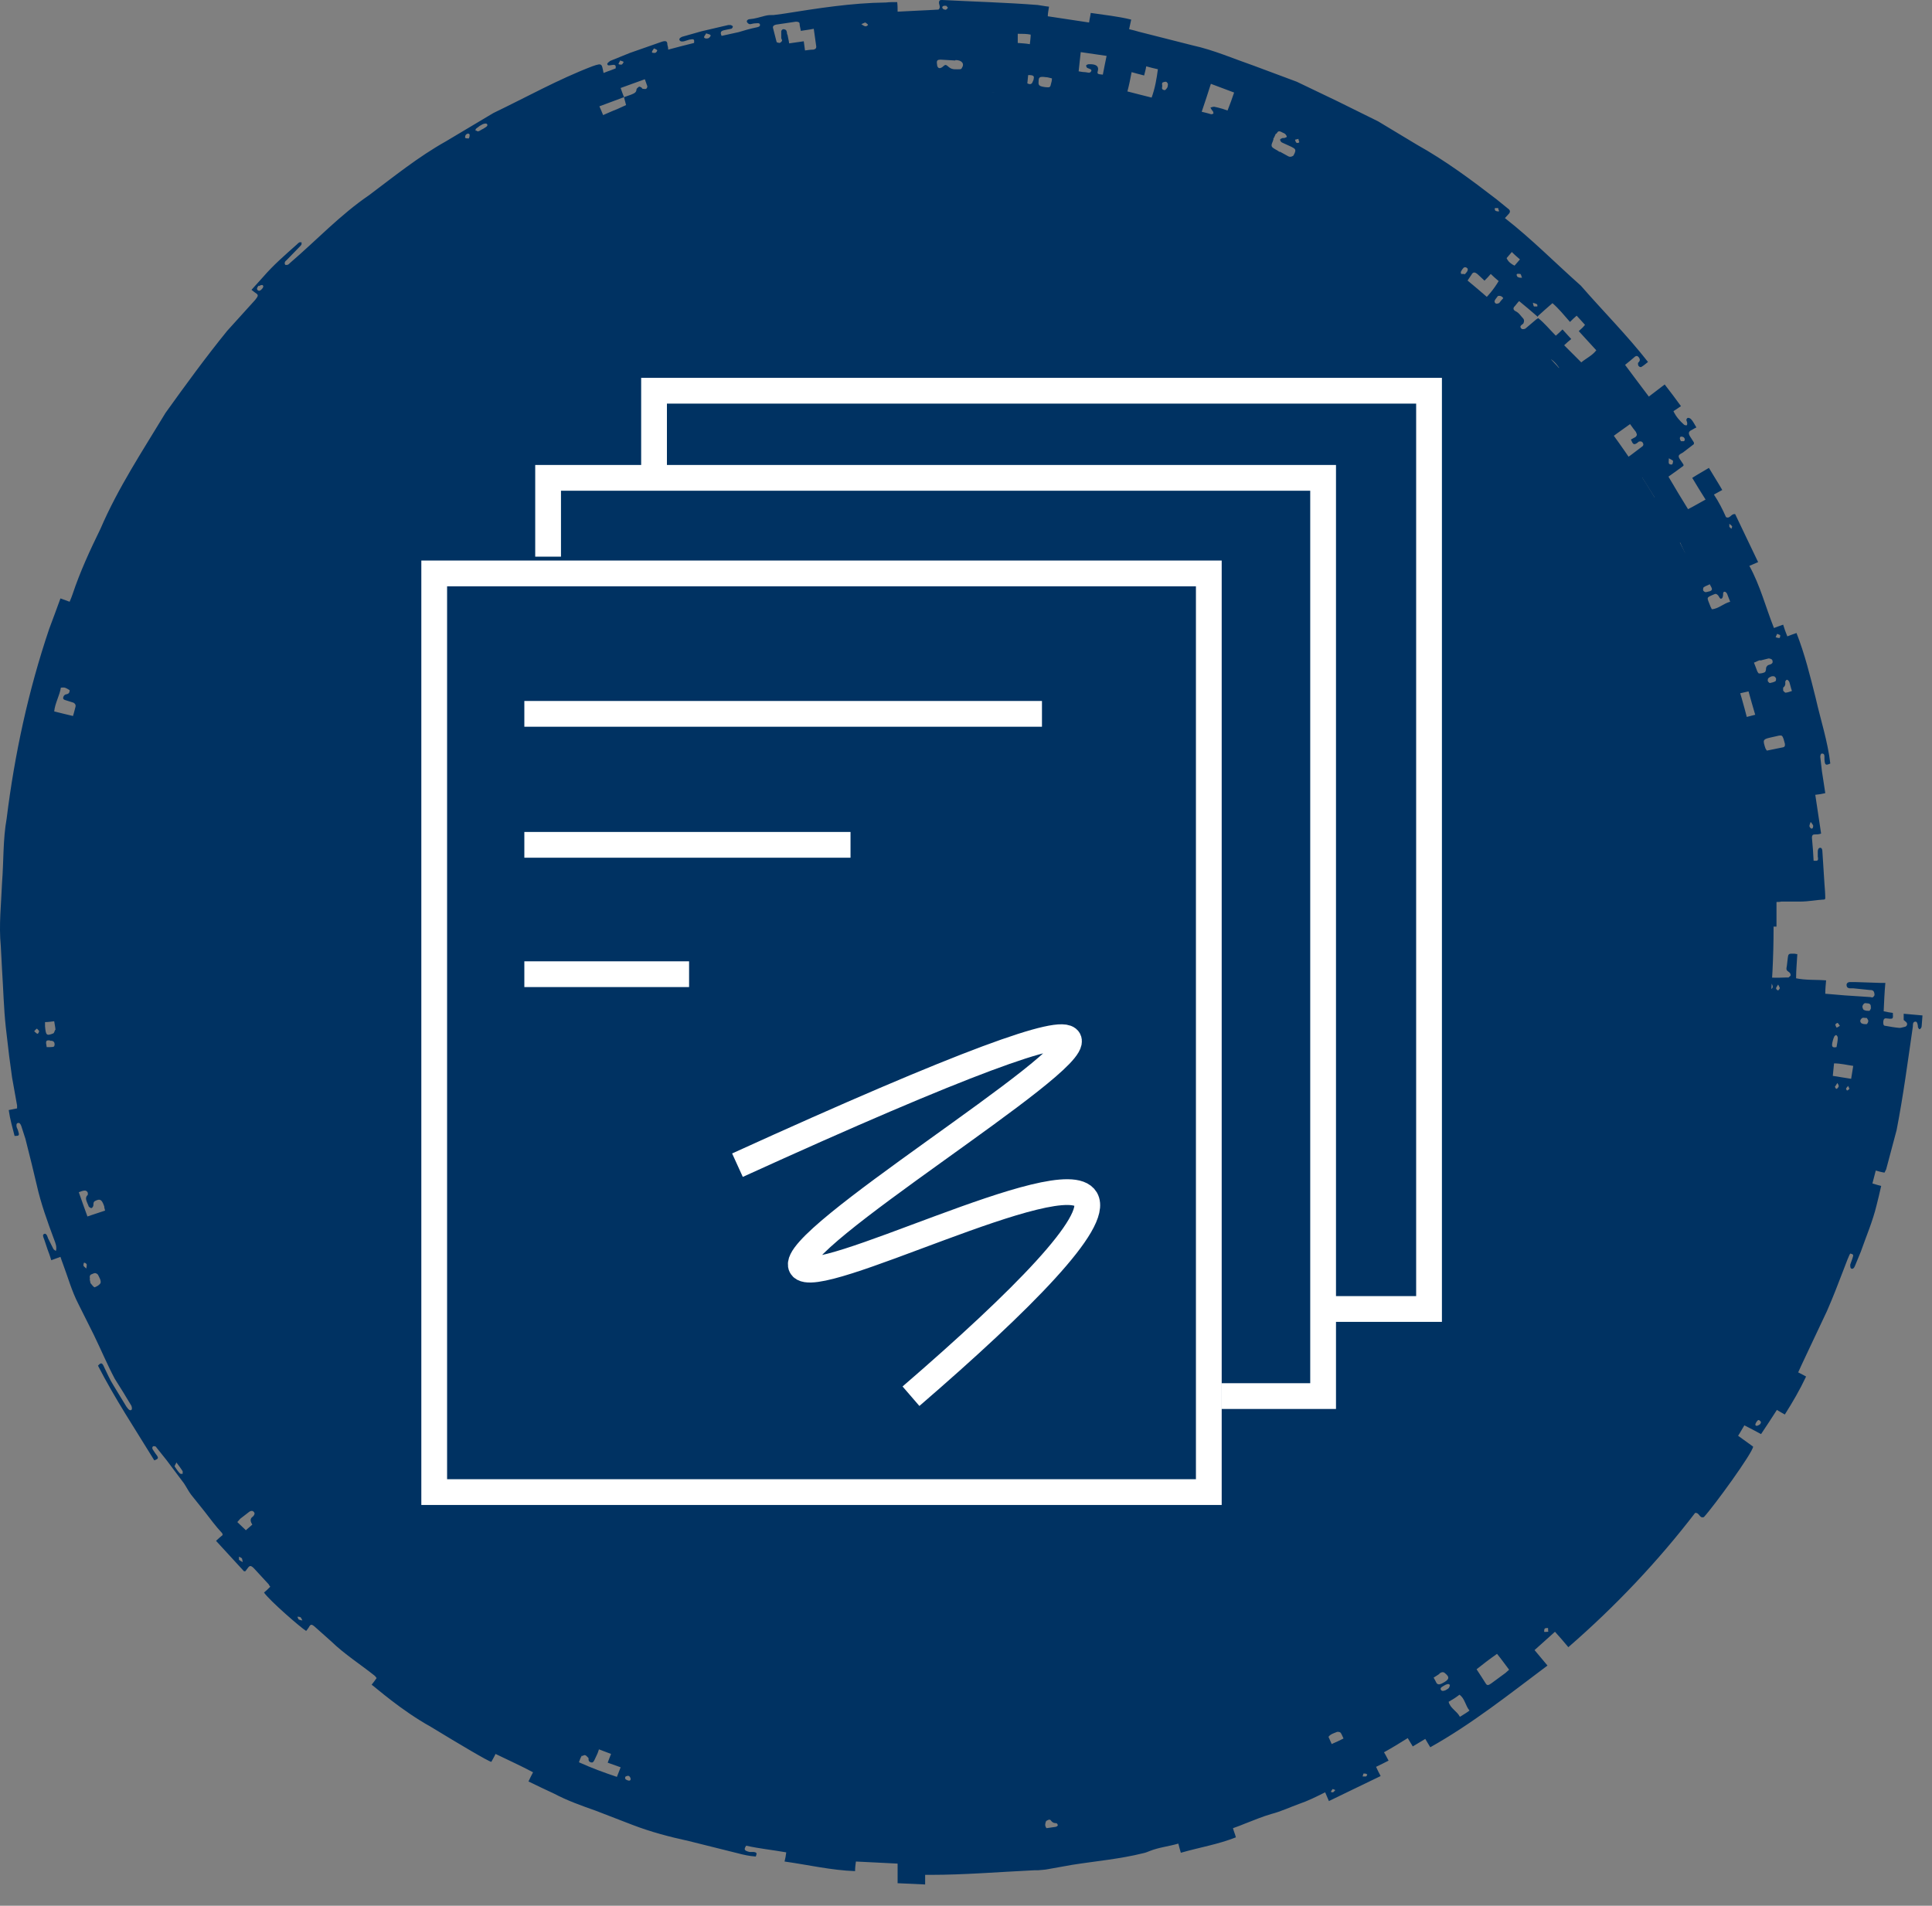 <svg width="75" height="74" viewBox="0 0 75 74" fill="none" xmlns="http://www.w3.org/2000/svg">
<rect x="0" y="0" width="75" height="74" fill="#808080" stroke="none"/>
<path d="M36.32 68.561C54.286 68.561 68.85 53.997 68.85 36.031C68.85 18.064 54.286 3.5 36.32 3.5C18.354 3.5 3.789 18.064 3.789 36.031C3.789 53.997 18.354 68.561 36.32 68.561Z" fill="#003262"/>
<path d="M65.692 36.465C65.692 36.465 65.773 36.465 65.821 36.465C65.854 36.465 65.87 36.514 65.902 36.546C65.87 36.579 65.854 36.627 65.821 36.627C65.708 36.627 65.578 36.627 65.465 36.627C65.352 36.627 65.352 36.514 65.352 36.417C65.109 36.417 64.85 36.417 64.607 36.417C64.526 37.404 64.558 38.376 64.413 39.348C64.493 39.348 64.575 39.38 64.639 39.38L65.352 39.445C65.352 39.445 65.465 39.461 65.546 39.493C65.53 39.607 65.514 39.704 65.498 39.785C65.465 39.914 65.433 39.947 65.319 39.914L65.206 39.882C65.206 39.882 65.093 39.882 65.076 39.963C65.06 40.044 65.076 40.093 65.157 40.109H65.319C65.433 40.141 65.433 40.173 65.384 40.319C65.157 40.287 64.931 40.254 64.704 40.222C64.672 40.125 64.704 40.076 64.785 40.044C64.817 40.044 64.85 39.979 64.882 39.947C64.85 39.914 64.817 39.882 64.785 39.85C64.736 39.817 64.672 39.785 64.623 39.785L63.992 39.736C63.992 39.736 63.975 39.736 63.959 39.752C63.927 40.011 63.878 40.271 63.846 40.546C63.975 40.562 64.073 40.578 64.202 40.611C64.17 40.886 64.153 41.161 64.121 41.436C64.234 41.453 64.348 41.485 64.445 41.501C64.413 41.793 64.315 42.068 64.251 42.359C64.186 42.359 64.137 42.327 64.089 42.327C64.024 42.327 63.975 42.295 63.894 42.279C63.862 42.424 63.83 42.538 63.797 42.667C63.668 42.651 63.554 42.618 63.441 42.602C63.425 42.651 63.409 42.683 63.409 42.716C63.247 43.282 63.117 43.865 62.939 44.432C62.567 45.355 62.308 46.327 61.887 47.233L61.142 48.755C60.931 49.257 60.623 49.711 60.332 50.18C60.332 50.213 60.283 50.229 60.251 50.261C60.154 50.197 60.057 50.148 59.96 50.083C59.571 50.65 59.28 51.265 58.891 51.832C58.956 51.864 59.02 51.897 59.069 51.929C59.118 51.962 59.166 52.01 59.118 52.075C59.053 52.172 59.004 52.285 58.875 52.366C58.778 52.302 58.697 52.237 58.599 52.172C58.567 52.221 58.535 52.253 58.502 52.285C58.146 52.739 57.822 53.241 57.434 53.678L56.851 54.293C56.851 54.293 56.77 54.358 56.721 54.309C56.673 54.277 56.673 54.228 56.721 54.18L56.834 54.05C56.834 54.05 56.916 53.937 56.834 53.888C56.786 53.84 56.737 53.888 56.689 53.921L56.106 54.52C55.62 55.103 55.053 55.605 54.487 56.107L53.645 56.884L52.738 57.564C52.738 57.564 52.641 57.645 52.592 57.694C52.657 57.807 52.722 57.888 52.786 57.985C52.689 58.066 52.608 58.131 52.495 58.196C52.446 58.131 52.414 58.082 52.382 58.034C52.301 57.937 52.268 57.937 52.171 58.001L51.604 58.39C51.394 58.552 51.151 58.665 50.908 58.827C50.973 58.957 51.038 59.054 51.102 59.167C50.876 59.313 50.649 59.442 50.422 59.588C50.358 59.491 50.309 59.394 50.228 59.264C50.017 59.459 49.742 59.507 49.532 59.702L49.71 60.009C49.483 60.171 49.257 60.268 49.014 60.382C48.949 60.268 48.884 60.171 48.819 60.058C48.576 60.171 48.334 60.284 48.107 60.398C47.637 60.608 47.2 60.867 46.73 61.062C46.569 61.11 46.407 61.143 46.245 61.191C46.164 61.045 46.18 61.013 46.326 60.981H46.423C46.423 60.981 46.52 60.916 46.487 60.867C46.471 60.803 46.423 60.786 46.358 60.803L45.775 60.997C45.662 61.029 45.565 61.078 45.451 61.126C45.419 61.126 45.419 61.191 45.403 61.224C45.435 61.224 45.484 61.272 45.516 61.256C45.565 61.256 45.597 61.207 45.645 61.191C45.775 61.143 45.824 61.175 45.824 61.337L45.273 61.564C44.269 61.985 43.2 62.147 42.164 62.454C41.63 62.616 41.063 62.648 40.513 62.746C40.351 62.778 40.334 62.746 40.334 62.584C40.334 62.422 40.334 62.406 40.156 62.422H40.059C39.93 62.47 39.913 62.503 39.946 62.632C39.962 62.697 39.962 62.746 39.978 62.81C39.428 62.94 38.893 63.005 38.343 62.972C38.343 62.843 38.327 62.746 38.31 62.632C38.246 62.632 38.197 62.632 38.132 62.632C37.436 62.648 36.74 62.746 36.043 62.73C35.898 62.73 35.752 62.73 35.622 62.73C35.59 62.73 35.541 62.778 35.541 62.81C35.541 62.843 35.59 62.875 35.622 62.891C35.655 62.891 35.703 62.891 35.752 62.891C35.914 62.891 35.946 62.924 35.882 63.086C35.38 63.086 33.874 63.053 33.485 62.956C33.485 62.843 33.501 62.73 33.517 62.6C33.242 62.551 32.999 62.519 32.724 62.47C32.708 62.6 32.692 62.713 32.675 62.843C31.866 62.697 31.04 62.697 30.263 62.406C30.295 62.276 30.311 62.163 30.344 62.049C30.085 61.985 29.826 61.92 29.567 61.855C29.534 61.985 29.502 62.098 29.469 62.211C29.421 62.211 29.388 62.211 29.356 62.195C28.692 62.033 28.028 61.871 27.397 61.612C26.765 61.369 26.101 61.175 25.486 60.884C24.369 60.333 23.219 59.847 22.183 59.151L21.826 58.957C21.826 58.957 21.729 58.924 21.697 58.973C21.665 59.021 21.697 59.07 21.745 59.086L21.843 59.135C21.972 59.2 21.972 59.248 21.843 59.361C21.567 59.2 21.292 59.038 21.017 58.876L19.446 57.71C19.106 57.467 18.782 57.224 18.491 56.933L17.697 56.22C17.697 56.22 17.665 56.22 17.633 56.204C17.568 56.285 17.487 56.366 17.39 56.463C17.195 56.269 17.001 56.074 16.807 55.896C16.855 55.848 16.888 55.815 16.92 55.783C17.05 55.67 17.05 55.653 16.92 55.524C16.807 55.41 16.694 55.281 16.58 55.168C16.451 55.022 16.337 54.876 16.208 54.714C16.305 54.633 16.37 54.552 16.467 54.471C16.289 54.261 16.11 54.066 15.916 53.856C15.819 53.937 15.738 54.018 15.641 54.099C15.252 53.71 14.896 53.306 14.621 52.836C14.718 52.755 14.815 52.69 14.896 52.625C14.572 52.188 14.248 51.767 13.925 51.33C13.811 51.395 13.73 51.46 13.633 51.541C13.39 51.2 13.212 50.844 13.002 50.52C13.115 50.391 13.18 50.407 13.245 50.52C13.261 50.569 13.277 50.618 13.309 50.65C13.325 50.666 13.39 50.682 13.423 50.666C13.487 50.634 13.455 50.569 13.423 50.52L12.953 49.711C12.872 49.581 12.791 49.468 12.71 49.355C12.678 49.306 12.645 49.274 12.581 49.306C12.532 49.338 12.532 49.387 12.564 49.435L12.645 49.533C12.726 49.646 12.71 49.695 12.548 49.743C12.338 49.419 12.111 49.096 11.965 48.707C12.095 48.642 12.192 48.593 12.289 48.529C11.836 47.541 11.301 46.602 10.977 45.549C10.848 45.598 10.751 45.63 10.637 45.679C10.54 45.42 10.459 45.193 10.378 44.966C10.54 44.885 10.556 44.885 10.605 45.031V45.128C10.605 45.128 10.686 45.225 10.751 45.209C10.816 45.177 10.799 45.128 10.783 45.064L10.702 44.804C10.621 44.562 10.508 44.319 10.427 44.043C10.297 44.076 10.2 44.108 10.071 44.157C10.038 44.011 10.006 43.898 9.974 43.784C9.957 43.703 9.909 43.639 9.893 43.558C9.844 43.363 9.844 43.363 9.666 43.412C9.536 43.444 9.52 43.428 9.488 43.299L9.455 43.185C9.455 43.185 9.423 43.056 9.488 43.023C9.553 42.991 9.601 43.023 9.634 43.088C9.65 43.12 9.682 43.137 9.715 43.169C9.747 43.039 9.617 42.408 9.455 41.76C9.326 41.096 9.245 40.384 9.148 40.125C9.051 40.125 8.937 40.157 8.808 40.173C8.759 39.898 8.727 39.623 8.678 39.348L9.002 39.315C8.97 38.894 9.002 38.506 8.937 38.085C8.808 38.085 8.694 38.101 8.581 38.117C8.581 37.842 8.549 37.583 8.549 37.324C8.792 37.291 9.034 37.275 9.261 37.243C9.18 37.081 9.342 32.968 9.423 32.822L9.083 32.773C9.083 32.66 9.229 31.705 9.374 30.733C9.585 29.778 9.876 28.855 9.909 28.758C10.006 28.79 10.119 28.823 10.233 28.855C10.297 28.58 10.362 28.321 10.427 28.061C10.297 28.029 10.184 27.98 10.055 27.948C10.087 27.819 10.136 27.705 10.184 27.576C10.055 27.543 9.957 27.495 9.828 27.462C9.974 27.058 10.119 26.669 10.265 26.28C10.136 26.232 10.022 26.183 9.909 26.151C10.006 25.875 10.103 25.633 10.184 25.39C10.427 25.471 10.654 25.552 10.88 25.633C11.156 25.001 11.496 24.418 11.771 23.787C11.641 23.722 11.544 23.673 11.447 23.625C11.512 23.495 11.56 23.382 11.625 23.252C11.739 23.317 11.836 23.366 11.949 23.43C12.208 22.799 12.629 22.265 12.953 21.698C13.115 21.698 13.164 21.892 13.309 21.844C13.698 21.131 14.184 20.483 14.669 19.852L15.398 18.88L16.224 17.974C16.127 17.877 16.046 17.812 15.932 17.715C16.467 17.115 16.985 16.516 17.6 16.014C18.199 15.496 18.734 14.913 19.381 14.46C20.013 14.007 20.612 13.488 21.292 13.084C21.972 12.695 22.636 12.258 23.316 11.837C23.251 11.723 23.203 11.642 23.154 11.529C23.284 11.464 23.381 11.416 23.511 11.367C23.559 11.464 23.608 11.561 23.672 11.675C23.948 11.561 24.191 11.448 24.466 11.335C24.514 11.448 24.563 11.545 24.628 11.659C24.806 11.578 24.984 11.497 25.146 11.399L25.583 11.173C25.583 11.173 25.664 11.108 25.648 11.059C25.616 10.995 25.567 11.011 25.502 11.043L25.421 11.092C25.292 11.173 25.259 11.14 25.243 10.962C25.583 10.784 25.956 10.655 26.344 10.509C26.393 10.622 26.441 10.736 26.474 10.849C26.733 10.752 26.976 10.671 27.235 10.574C27.186 10.46 27.154 10.347 27.105 10.217C27.623 10.023 28.109 9.813 28.643 9.667C28.611 9.537 28.579 9.44 28.546 9.327C28.822 9.262 29.081 9.197 29.34 9.116C29.372 9.246 29.404 9.343 29.453 9.456C29.502 9.456 29.55 9.456 29.583 9.44C30.279 9.262 30.959 9.052 31.688 8.987L32.594 8.873C32.594 8.873 32.708 8.873 32.692 8.938C32.692 8.971 32.659 9.019 32.627 9.035C32.562 9.052 32.497 9.052 32.449 9.068C32.368 9.068 32.335 9.116 32.352 9.197C32.352 9.262 32.416 9.278 32.481 9.262L33.015 9.197C33.015 9.197 33.08 9.181 33.129 9.165C33.129 8.922 33.113 8.679 33.096 8.452C33.242 8.42 33.258 8.42 33.275 8.533V8.631C33.291 8.76 33.323 8.76 33.485 8.695C33.485 8.598 33.469 8.485 33.453 8.388C33.744 8.355 34.019 8.355 34.311 8.339C34.311 8.469 34.327 8.582 34.343 8.712C34.489 8.712 34.618 8.712 34.764 8.695C34.764 8.825 34.764 8.938 34.78 9.035C34.942 9.084 36.011 8.922 37.063 9.035C38.116 9.1 39.152 9.116 39.233 9.1C39.233 8.987 39.249 8.89 39.266 8.76C39.541 8.809 39.8 8.841 40.075 8.89C40.059 9.019 40.043 9.133 40.027 9.246C40.691 9.408 41.338 9.456 41.986 9.537C42.197 9.068 42.229 8.566 42.326 8.064C42.472 8.096 42.601 8.129 42.731 8.177C42.666 8.436 42.618 8.679 42.569 8.922C42.537 8.922 42.52 8.938 42.504 8.938C42.391 8.938 42.358 9.003 42.342 9.084C42.326 9.181 42.375 9.213 42.456 9.262C42.537 9.311 42.618 9.359 42.715 9.359C42.763 9.359 42.812 9.392 42.844 9.408C42.893 9.554 42.731 9.651 42.812 9.78C43.719 10.007 44.625 10.217 45.5 10.59C45.548 10.476 45.581 10.363 45.613 10.25C45.645 10.25 45.678 10.25 45.694 10.25L46.65 10.574C46.795 10.622 46.828 10.622 46.876 10.476C46.892 10.428 46.925 10.363 46.941 10.315C47.184 10.396 47.394 10.493 47.605 10.606C47.67 10.638 47.653 10.687 47.637 10.736C47.605 10.8 47.572 10.865 47.54 10.946C47.913 11.14 48.285 11.335 48.673 11.513C48.609 11.626 48.56 11.723 48.512 11.837C48.755 11.95 48.981 12.063 49.24 12.177L49.402 11.869C49.58 11.934 49.596 11.966 49.532 12.08L49.467 12.177C49.418 12.274 49.418 12.306 49.564 12.355C49.694 12.161 49.807 11.95 49.937 11.739C50.066 11.82 50.163 11.885 50.293 11.966C50.228 12.063 50.179 12.161 50.115 12.258C50.358 12.42 50.584 12.565 50.811 12.711C50.746 12.824 50.681 12.922 50.617 13.019C50.698 13.051 50.746 13.084 50.811 13.116C50.941 13.181 50.973 13.245 50.892 13.359C50.859 13.424 50.811 13.472 50.779 13.553C50.973 13.683 51.151 13.796 51.329 13.909C51.442 13.99 51.475 13.974 51.54 13.861L51.637 13.699C51.977 13.893 53.369 14.929 53.58 15.156L53.418 15.318C53.418 15.318 53.353 15.415 53.418 15.464C53.596 15.61 53.774 15.771 53.952 15.933C54.098 15.771 54.244 15.61 54.389 15.464C54.487 15.367 54.535 15.367 54.616 15.48C54.665 15.545 54.697 15.61 54.794 15.61C54.859 15.545 54.924 15.464 55.005 15.383C55.215 15.577 55.426 15.755 55.636 15.95C55.555 16.03 55.474 16.111 55.393 16.192C55.474 16.273 55.555 16.338 55.62 16.403C55.831 16.581 55.992 16.808 56.171 17.018C56.219 17.067 56.268 17.115 56.3 17.18C56.316 17.213 56.316 17.261 56.3 17.277C56.268 17.294 56.235 17.294 56.187 17.294C56.154 17.294 56.138 17.245 56.106 17.245C56.074 17.245 56.025 17.245 56.009 17.245C55.992 17.277 55.976 17.326 56.009 17.358C56.074 17.439 56.122 17.536 56.235 17.585L56.349 17.472C56.478 17.342 56.511 17.342 56.624 17.504C56.656 17.553 56.705 17.601 56.754 17.65C56.964 17.488 57.158 17.326 57.353 17.164C57.531 17.375 57.693 17.569 57.855 17.763C57.758 17.86 57.66 17.925 57.596 18.022C57.515 18.136 57.417 18.2 57.288 18.281C57.207 18.2 57.126 18.103 57.045 18.006C56.851 18.168 56.673 18.33 56.495 18.492C56.575 18.573 56.64 18.654 56.721 18.751C56.818 18.686 56.899 18.621 56.996 18.556C57.32 18.832 57.547 19.156 57.774 19.512C57.676 19.593 57.596 19.658 57.498 19.722C57.596 19.884 57.676 20.03 57.79 20.176L58.535 21.18L59.182 22.248C59.263 22.394 59.377 22.524 59.49 22.669C59.539 22.637 59.587 22.605 59.636 22.588C59.782 22.491 59.83 22.508 59.927 22.669L59.992 22.799C60.041 22.912 60.089 23.026 60.154 23.123L60.478 23.754C60.478 23.754 60.51 23.852 60.543 23.916C60.429 23.981 60.332 24.03 60.251 24.078C60.283 24.24 60.51 24.694 60.607 24.791C60.688 24.758 60.769 24.726 60.85 24.677C60.931 24.645 60.98 24.677 61.012 24.742L61.044 24.855C61.093 24.985 61.142 25.017 61.271 24.953L61.368 24.904C61.368 24.904 61.482 24.888 61.53 24.953C61.611 25.131 61.708 25.309 61.757 25.487C61.757 25.519 61.757 25.584 61.725 25.6C61.676 25.633 61.627 25.6 61.611 25.552L61.547 25.374C61.547 25.374 61.465 25.276 61.417 25.309C61.385 25.325 61.385 25.39 61.417 25.438L61.563 25.908L61.984 27.155C62.016 27.268 61.984 27.3 61.887 27.317C61.838 27.317 61.773 27.349 61.708 27.365C61.725 27.446 61.741 27.495 61.757 27.559C62.048 28.24 62.129 28.985 62.34 29.681L62.437 30.086C62.68 30.814 62.696 31.575 62.842 32.32C62.842 32.352 62.874 32.385 62.891 32.433C63.004 32.433 63.117 32.401 63.23 32.385C63.23 32.466 63.247 32.531 63.263 32.595C63.263 32.66 63.279 32.709 63.295 32.79C63.441 32.773 63.554 32.757 63.7 32.741C63.797 33.146 63.813 33.551 63.846 33.956C64.105 33.939 64.348 33.923 64.607 33.907C64.607 34.053 64.607 34.182 64.623 34.328C64.882 34.328 65.125 34.296 65.384 34.279C65.384 34.571 65.416 34.83 65.433 35.121C66.08 35.089 66.712 35.073 67.36 35.089C67.36 35.17 67.36 35.235 67.36 35.3C67.279 35.3 67.198 35.3 67.133 35.316C67.02 35.316 67.02 35.332 67.052 35.51H67.942H68.072C68.137 35.51 68.169 35.559 68.185 35.64C68.185 35.721 68.185 35.785 68.104 35.785C68.056 35.785 67.991 35.785 67.942 35.785C67.91 35.785 67.894 35.85 67.862 35.882C67.894 35.915 67.926 35.963 67.959 35.963C68.056 35.963 68.137 35.98 68.234 35.98H68.963C68.963 35.64 68.963 35.348 68.963 35.024C69.027 35.024 69.092 35.024 69.141 35.008C69.384 35.008 69.643 35.008 69.886 35.008C70.21 35.008 70.517 34.943 70.825 34.927C70.825 34.927 70.825 34.927 70.857 34.895C70.857 34.717 70.841 34.506 70.825 34.312L70.744 33.049C70.744 33.049 70.744 32.919 70.663 32.919C70.598 32.919 70.566 32.984 70.566 33.065V33.259C70.598 33.421 70.566 33.437 70.404 33.421C70.388 33.13 70.371 32.838 70.339 32.531C70.339 32.417 70.388 32.401 70.452 32.401C70.533 32.401 70.598 32.401 70.695 32.369C70.614 31.851 70.549 31.365 70.469 30.863C70.614 30.847 70.728 30.83 70.857 30.798C70.809 30.507 70.776 30.231 70.728 29.956L70.663 29.389C70.663 29.389 70.663 29.26 70.728 29.26C70.792 29.26 70.825 29.292 70.825 29.373V29.486C70.841 29.713 70.873 29.729 71.052 29.648C70.954 28.79 70.679 27.964 70.485 27.106C70.274 26.264 70.064 25.406 69.74 24.58C69.61 24.629 69.497 24.661 69.384 24.71C69.319 24.548 69.27 24.418 69.222 24.256C69.092 24.305 68.979 24.337 68.865 24.386C68.542 23.576 68.331 22.734 67.91 21.973C68.023 21.925 68.137 21.876 68.25 21.827C67.942 21.196 67.651 20.564 67.36 19.965C67.198 19.933 67.165 20.16 67.003 20.079C66.874 19.787 66.728 19.496 66.534 19.204C66.647 19.14 66.744 19.091 66.858 19.026C66.68 18.718 66.501 18.443 66.34 18.168C66.129 18.297 65.918 18.411 65.692 18.556C65.87 18.848 66.032 19.123 66.21 19.398C65.967 19.528 65.757 19.658 65.53 19.771C65.271 19.35 65.012 18.929 64.769 18.508C64.979 18.362 65.174 18.216 65.352 18.087C65.352 18.055 65.352 18.038 65.352 18.038L65.222 17.844C65.141 17.731 65.157 17.682 65.222 17.634L65.335 17.569C65.481 17.455 65.611 17.358 65.757 17.245C65.757 17.213 65.757 17.196 65.757 17.18L65.643 17.002C65.53 16.84 65.53 16.759 65.676 16.694C65.724 16.662 65.789 16.63 65.854 16.597C65.773 16.468 65.724 16.354 65.643 16.273C65.611 16.241 65.562 16.225 65.53 16.225C65.498 16.225 65.465 16.273 65.465 16.306C65.465 16.338 65.498 16.387 65.498 16.435C65.498 16.468 65.498 16.516 65.465 16.516C65.449 16.516 65.4 16.516 65.368 16.484C65.206 16.338 65.06 16.176 64.963 15.966L65.255 15.771C65.044 15.48 64.85 15.221 64.623 14.929C64.413 15.091 64.218 15.237 64.008 15.399C63.684 14.978 63.392 14.573 63.085 14.168C63.23 14.055 63.36 13.942 63.473 13.845C63.522 13.812 63.571 13.812 63.619 13.877C63.668 13.942 63.668 13.99 63.635 14.039C63.635 14.055 63.587 14.071 63.587 14.104C63.587 14.136 63.587 14.201 63.619 14.217C63.635 14.249 63.7 14.265 63.716 14.249C63.797 14.201 63.878 14.136 63.975 14.055C63.166 13.019 62.227 12.08 61.368 11.092C60.381 10.217 59.458 9.278 58.421 8.469C58.486 8.404 58.535 8.339 58.583 8.291C58.632 8.226 58.632 8.161 58.535 8.096L58.097 7.74C57.11 6.979 56.106 6.234 55.005 5.619L53.499 4.712L51.928 3.935L50.341 3.174L48.69 2.558C47.896 2.283 47.119 1.943 46.309 1.765L44.204 1.231C44.091 1.198 43.978 1.166 43.832 1.133C43.864 1.004 43.881 0.891 43.913 0.761C43.395 0.632 42.877 0.583 42.342 0.502C42.326 0.632 42.294 0.745 42.278 0.874C41.727 0.793 41.209 0.712 40.675 0.632C40.675 0.502 40.707 0.389 40.723 0.259C40.561 0.243 40.415 0.211 40.286 0.194C39.055 0.097 37.808 0.065 36.578 0C36.545 0 36.497 3.70977e-07 36.481 0.016C36.383 0.13 36.562 0.259 36.432 0.372C35.914 0.405 35.38 0.421 34.845 0.453C34.845 0.324 34.845 0.211 34.829 0.081C34.667 0.081 34.521 0.081 34.392 0.097C33.048 0.113 31.736 0.324 30.409 0.534L30.036 0.583C29.923 0.583 29.809 0.583 29.696 0.615C29.502 0.664 29.307 0.729 29.097 0.745C29.032 0.745 28.967 0.81 29 0.858C29.016 0.891 29.064 0.939 29.113 0.939C29.162 0.939 29.243 0.907 29.307 0.907C29.388 0.907 29.485 0.874 29.502 0.955C29.518 1.036 29.421 1.053 29.34 1.069C29.113 1.117 28.886 1.182 28.676 1.247C28.449 1.295 28.239 1.344 28.012 1.393C27.947 1.247 27.98 1.198 28.142 1.166C28.223 1.15 28.303 1.133 28.384 1.117C28.417 1.117 28.449 1.053 28.449 1.036C28.449 1.004 28.401 0.988 28.368 0.972C28.352 0.972 28.303 0.972 28.271 0.972L27.235 1.214L26.49 1.425C26.49 1.425 26.344 1.474 26.377 1.554C26.409 1.619 26.474 1.619 26.555 1.603L26.765 1.538C26.943 1.506 26.959 1.522 26.943 1.668C26.619 1.749 26.296 1.83 25.939 1.927C25.939 1.846 25.923 1.797 25.907 1.733C25.907 1.603 25.858 1.571 25.697 1.619L24.45 2.056L23.689 2.364C23.689 2.364 23.575 2.445 23.575 2.477C23.575 2.558 23.656 2.542 23.737 2.526H23.753C23.899 2.494 23.915 2.558 23.899 2.656L23.689 2.737C23.689 2.737 23.543 2.785 23.43 2.834C23.413 2.737 23.397 2.672 23.381 2.607C23.349 2.494 23.3 2.477 23.138 2.526L22.992 2.575C21.681 3.077 20.434 3.773 19.155 4.388L17.309 5.489C16.24 6.088 15.301 6.849 14.329 7.578C13.212 8.339 12.289 9.327 11.269 10.201C11.237 10.234 11.204 10.266 11.172 10.282C11.139 10.282 11.091 10.298 11.075 10.282C11.059 10.266 11.042 10.217 11.059 10.185C11.059 10.153 11.107 10.12 11.139 10.088L11.658 9.554C11.658 9.554 11.69 9.521 11.706 9.489C11.706 9.456 11.706 9.424 11.706 9.408C11.706 9.408 11.658 9.408 11.625 9.408C11.593 9.424 11.56 9.456 11.528 9.489C11.075 9.894 10.621 10.282 10.216 10.752C10.071 10.914 9.925 11.076 9.763 11.254C9.828 11.302 9.86 11.335 9.909 11.367C10.038 11.448 10.038 11.48 9.909 11.642L8.824 12.841C7.982 13.877 7.205 14.946 6.427 16.03C5.537 17.504 4.582 18.945 3.901 20.532C3.497 21.358 3.108 22.2 2.817 23.074C2.784 23.171 2.752 23.252 2.703 23.366C2.574 23.317 2.477 23.285 2.347 23.236C2.201 23.641 2.055 24.03 1.91 24.418C1.1 26.815 0.566 29.292 0.258 31.786C0.112 32.595 0.145 33.437 0.08 34.263C0.048 35.089 -0.05 35.915 0.031 36.741L0.08 37.664C0.129 38.408 0.145 39.153 0.226 39.898L0.355 40.999L0.469 41.841L0.663 42.926C0.663 42.926 0.663 42.991 0.663 43.039L0.339 43.104C0.388 43.461 0.485 43.784 0.566 44.108C0.76 44.108 0.76 44.092 0.695 43.882L0.647 43.768C0.631 43.687 0.631 43.622 0.695 43.606C0.76 43.59 0.792 43.639 0.825 43.72L0.987 44.221L1.23 45.193L1.424 46.003C1.586 46.731 1.845 47.444 2.104 48.14C2.153 48.27 2.217 48.415 2.169 48.577C2.136 48.545 2.088 48.529 2.072 48.496L1.861 48.075C1.861 48.075 1.813 47.865 1.715 47.913C1.635 47.946 1.683 48.043 1.715 48.124L1.845 48.513C1.894 48.642 1.942 48.772 1.991 48.934C2.12 48.885 2.217 48.853 2.347 48.804C2.379 48.901 2.412 48.998 2.444 49.079C2.638 49.597 2.784 50.132 3.043 50.634L3.642 51.832C3.918 52.399 4.161 52.982 4.452 53.532L4.776 54.05L5.1 54.585C5.1 54.585 5.148 54.714 5.1 54.747C5.051 54.779 5.003 54.747 4.954 54.682L4.905 54.617L4.403 53.791C4.258 53.565 4.161 53.322 4.047 53.095C3.966 52.901 3.918 52.901 3.804 53.03C4.452 54.293 5.245 55.492 5.99 56.706C6.168 56.641 6.168 56.609 6.039 56.447C6.006 56.398 5.974 56.35 5.942 56.301C5.893 56.236 5.909 56.172 5.958 56.155C5.99 56.155 6.055 56.155 6.071 56.204L6.46 56.69L7.14 57.596C7.237 57.742 7.318 57.904 7.415 58.034L7.933 58.681C8.16 58.973 8.371 59.264 8.63 59.54C8.63 59.54 8.63 59.572 8.646 59.604C8.565 59.669 8.468 59.75 8.387 59.831C8.759 60.236 9.115 60.624 9.472 61.013C9.504 61.013 9.536 61.013 9.536 60.997L9.634 60.867C9.698 60.786 9.747 60.786 9.86 60.9L10.427 61.515C10.427 61.515 10.459 61.58 10.492 61.612C10.411 61.693 10.33 61.774 10.249 61.839C10.476 62.163 11.69 63.215 11.884 63.329C11.917 63.296 11.949 63.248 11.982 63.199C12.062 63.053 12.095 63.053 12.257 63.199L12.856 63.733C13.374 64.235 13.989 64.624 14.556 65.077C14.572 65.094 14.588 65.126 14.621 65.158C14.556 65.255 14.491 65.337 14.427 65.417C14.572 65.515 15.56 66.405 16.726 67.053C17.843 67.733 18.96 68.397 19.074 68.413C19.122 68.316 19.187 68.219 19.236 68.105C19.738 68.348 20.207 68.559 20.693 68.818C20.628 68.931 20.58 69.045 20.515 69.174C20.855 69.336 21.179 69.498 21.503 69.644C22.021 69.919 22.571 70.113 23.122 70.308L24.547 70.858C25.259 71.133 26.004 71.328 26.749 71.49L28.627 71.959C28.87 72.024 29.097 72.073 29.34 72.089C29.388 71.959 29.388 71.927 29.243 71.911H29.097C28.886 71.862 28.87 71.814 28.967 71.668C29.469 71.781 29.971 71.83 30.522 71.927C30.506 72.056 30.489 72.153 30.457 72.283C31.38 72.413 32.271 72.623 33.194 72.656C33.194 72.526 33.21 72.396 33.226 72.283C33.776 72.315 34.311 72.332 34.845 72.364C34.845 72.623 34.845 72.866 34.845 73.125C35.201 73.141 35.558 73.157 35.914 73.174C35.914 73.044 35.914 72.931 35.914 72.801C35.979 72.801 36.043 72.801 36.092 72.801C37.436 72.801 38.78 72.688 40.14 72.623H40.286C40.432 72.607 40.561 72.607 40.707 72.575L41.614 72.413C42.537 72.267 43.476 72.186 44.383 71.959C44.464 71.943 44.544 71.911 44.625 71.878C44.982 71.733 45.354 71.7 45.743 71.587C45.775 71.716 45.807 71.83 45.84 71.943C46.569 71.733 47.281 71.619 47.977 71.344C47.945 71.214 47.896 71.117 47.864 70.988C48.042 70.923 48.188 70.874 48.334 70.809C48.673 70.68 49.014 70.534 49.354 70.437C49.726 70.34 50.066 70.178 50.422 70.049C50.762 69.935 51.086 69.773 51.442 69.595C51.491 69.708 51.54 69.822 51.588 69.935C52.268 69.611 52.916 69.287 53.596 68.964C53.531 68.85 53.483 68.737 53.418 68.607C53.596 68.526 53.742 68.445 53.904 68.365C53.839 68.251 53.79 68.138 53.726 68.041C54.049 67.862 54.341 67.684 54.648 67.49C54.713 67.603 54.778 67.701 54.843 67.814C55.005 67.717 55.167 67.62 55.329 67.522C55.393 67.636 55.458 67.733 55.523 67.846C57.142 66.939 58.583 65.79 60.073 64.673C59.911 64.478 59.749 64.284 59.571 64.073C59.846 63.831 60.089 63.604 60.364 63.361C60.543 63.555 60.705 63.75 60.883 63.96C62.712 62.373 64.364 60.624 65.805 58.746C65.983 58.73 65.967 58.973 66.145 58.908C66.534 58.487 68.04 56.414 68.056 56.172L67.473 55.751C67.57 55.605 67.635 55.475 67.716 55.346C67.942 55.459 68.153 55.572 68.364 55.686C68.574 55.378 68.768 55.071 68.979 54.747C69.092 54.811 69.189 54.876 69.287 54.925C69.594 54.439 69.869 53.969 70.112 53.451C69.999 53.386 69.902 53.338 69.805 53.289C69.902 53.063 70.42 51.978 70.922 50.909C71.391 49.84 71.748 48.755 71.829 48.675C71.958 48.707 71.958 48.723 71.91 48.869L71.829 49.096C71.829 49.096 71.812 49.225 71.861 49.257C71.926 49.29 71.974 49.241 72.007 49.16L72.234 48.61C72.444 48.011 72.703 47.411 72.849 46.796C72.914 46.553 72.962 46.327 73.027 46.051C72.897 46.019 72.8 45.986 72.687 45.954C72.736 45.776 72.768 45.63 72.817 45.452C72.93 45.485 73.043 45.517 73.156 45.533C73.189 45.468 73.205 45.436 73.221 45.404L73.626 43.882C73.885 42.554 74.063 41.194 74.258 39.85C74.258 39.769 74.258 39.688 74.338 39.672C74.419 39.655 74.436 39.736 74.452 39.833C74.452 39.85 74.452 39.882 74.452 39.882C74.468 39.914 74.501 39.979 74.517 39.963C74.549 39.963 74.598 39.898 74.598 39.85C74.614 39.72 74.614 39.574 74.63 39.429C74.371 39.412 74.144 39.38 73.901 39.364C73.901 39.461 73.901 39.526 73.901 39.607C73.934 39.639 73.966 39.655 73.999 39.688C74.015 39.704 74.047 39.752 74.031 39.785C74.031 39.817 73.999 39.85 73.966 39.866C73.885 39.882 73.804 39.914 73.739 39.914C73.561 39.898 73.367 39.866 73.189 39.833C73.124 39.833 73.108 39.785 73.108 39.704C73.108 39.623 73.124 39.542 73.205 39.542C73.254 39.542 73.318 39.558 73.367 39.558C73.48 39.558 73.496 39.558 73.48 39.331C73.367 39.315 73.254 39.299 73.124 39.267C73.14 38.894 73.156 38.538 73.189 38.166C73.108 38.166 73.043 38.166 72.995 38.166L72.007 38.133H71.812C71.812 38.133 71.699 38.133 71.683 38.23C71.683 38.344 71.732 38.36 71.796 38.376H71.942L72.574 38.441C72.622 38.441 72.671 38.441 72.719 38.473C72.752 38.506 72.768 38.57 72.768 38.635C72.768 38.667 72.719 38.716 72.687 38.732C72.671 38.732 72.622 38.716 72.606 38.716L71.618 38.651C71.375 38.635 71.116 38.603 70.857 38.587C70.857 38.408 70.873 38.246 70.889 38.068C70.501 38.036 70.112 38.068 69.724 37.987C69.724 37.664 69.756 37.356 69.772 37.048C69.724 37.048 69.691 37.032 69.659 37.032C69.626 37.032 69.594 37.032 69.546 37.032C69.432 37.032 69.416 37.065 69.4 37.21L69.368 37.486C69.335 37.664 69.335 37.664 69.465 37.761C69.497 37.777 69.513 37.842 69.513 37.874C69.513 37.89 69.465 37.923 69.432 37.955C69.416 37.955 69.384 37.955 69.368 37.955C68.979 37.971 68.606 37.971 68.218 37.923C68.072 37.907 67.926 37.874 67.748 37.842C67.764 37.388 67.797 36.935 67.813 36.482C67.295 36.465 66.793 36.482 66.275 36.433C66.275 36.287 66.275 36.158 66.291 36.012C66.032 36.012 65.773 35.996 65.53 36.012C65.514 36.174 65.498 36.303 65.481 36.433H65.838L65.692 36.465ZM24.093 3.417C24.417 3.303 24.709 3.19 25.033 3.077C25.065 3.174 25.097 3.255 25.13 3.352C25.13 3.384 25.113 3.433 25.081 3.449C25.049 3.465 25 3.449 24.952 3.449C24.935 3.449 24.919 3.417 24.903 3.4C24.871 3.384 24.822 3.352 24.806 3.368C24.773 3.384 24.709 3.449 24.709 3.465C24.709 3.595 24.612 3.627 24.498 3.676L24.223 3.773L24.304 4.08L23.948 4.242C23.77 4.307 23.608 4.388 23.413 4.469C23.365 4.34 23.316 4.242 23.268 4.129L24.223 3.773C24.174 3.659 24.142 3.546 24.093 3.417ZM50.244 61.272C50.244 61.272 50.163 61.256 50.163 61.224C50.163 61.207 50.179 61.159 50.212 61.126C50.244 61.094 50.277 61.078 50.309 61.062C50.471 60.965 50.503 60.965 50.584 61.126C50.633 61.24 50.633 61.256 50.52 61.337L50.455 61.386C50.52 61.499 50.568 61.596 50.649 61.726C50.374 61.839 50.212 62.082 49.904 62.13C49.839 62.017 49.791 61.904 49.726 61.774C49.985 61.645 50.244 61.531 50.471 61.386C50.422 61.305 50.374 61.24 50.26 61.272H50.244ZM67.1 30.005C67.214 29.907 67.7 29.81 67.878 29.859C67.878 30.183 68.04 30.507 68.007 30.863C68.007 30.911 68.023 30.976 68.04 31.041L68.072 31.17C68.072 31.17 68.072 31.219 68.072 31.251C67.991 31.251 67.91 31.284 67.813 31.284C67.781 31.284 67.732 31.251 67.732 31.219C67.732 31.17 67.732 31.138 67.764 31.09C67.764 31.09 67.797 31.09 67.813 31.057C67.829 31.025 67.862 30.976 67.845 30.944C67.845 30.911 67.797 30.863 67.764 30.847C67.603 30.782 67.424 30.847 67.262 30.863L67.343 31.397C67.36 31.527 67.376 31.656 67.408 31.802C67.295 31.802 67.181 31.834 67.084 31.851H66.777C66.663 31.851 66.647 31.851 66.615 31.705V31.624C66.599 31.478 66.615 31.462 66.728 31.446C66.825 31.43 66.939 31.397 67.036 31.365C67.068 31.365 67.1 31.3 67.1 31.268C67.1 31.251 67.052 31.203 67.036 31.187C67.036 31.187 67.003 31.187 66.987 31.187C66.939 31.187 66.89 31.138 66.906 31.073C66.906 31.041 66.939 30.992 66.971 30.976C67.068 30.944 67.165 30.911 67.262 30.879C67.214 30.587 67.165 30.28 67.133 29.988L67.1 30.005ZM66.453 34.684C66.194 34.717 65.951 34.733 65.708 34.733C65.659 34.587 65.546 32.482 65.449 32.093C65.692 32.029 65.951 32.029 66.21 31.98C66.388 32.887 66.388 33.777 66.437 34.684H66.453ZM66.453 37.842C66.064 37.793 65.659 37.809 65.271 37.761C65.271 37.453 65.303 37.178 65.319 36.886C65.384 36.886 65.449 36.87 65.498 36.87L67.133 36.935C67.133 36.935 67.214 36.951 67.279 36.967C67.262 37.291 67.246 37.615 67.23 37.923V38.198C67.23 38.344 67.198 38.376 67.068 38.36C66.987 38.36 66.906 38.328 66.825 38.311C66.712 38.295 66.582 38.279 66.453 38.263C66.453 38.117 66.453 37.987 66.469 37.825L66.453 37.842ZM59.701 12.274C59.879 12.112 60.057 11.95 60.267 11.772C60.51 11.982 60.721 12.242 60.947 12.501C61.044 12.403 61.109 12.339 61.206 12.258C61.32 12.387 61.417 12.484 61.53 12.614C61.465 12.695 61.385 12.776 61.287 12.857C61.514 13.1 61.725 13.343 61.968 13.602C61.806 13.812 61.579 13.909 61.385 14.071C61.158 13.845 60.947 13.634 60.721 13.407C60.818 13.31 60.899 13.245 60.996 13.165C60.883 13.035 60.769 12.922 60.656 12.792C60.575 12.873 60.494 12.954 60.397 13.035C60.154 12.792 59.96 12.549 59.717 12.355C59.684 12.371 59.652 12.387 59.636 12.403L59.215 12.76C59.215 12.76 59.118 12.808 59.053 12.76C59.004 12.695 59.02 12.662 59.053 12.63L59.134 12.565C59.134 12.565 59.199 12.452 59.134 12.371C59.037 12.274 58.972 12.144 58.826 12.08C58.761 12.047 58.729 11.982 58.778 11.918C58.842 11.853 58.891 11.772 58.972 11.691C59.231 11.901 59.458 12.096 59.701 12.306V12.274ZM62.146 25.633C62.097 25.519 62.113 25.471 62.21 25.422L62.696 25.212C62.696 25.212 62.826 25.179 62.842 25.26C62.971 25.633 63.117 26.005 63.247 26.394C63.133 26.442 63.052 26.475 62.955 26.523C62.988 26.685 63.004 26.701 63.117 26.669L63.198 26.637C63.312 26.604 63.328 26.62 63.36 26.782L63.214 26.831C63.02 26.896 63.02 26.928 63.117 27.106C63.133 27.155 63.166 27.203 63.198 27.284C63.069 27.317 62.971 27.365 62.842 27.398C62.777 27.317 62.745 27.252 62.842 27.171C62.874 27.155 62.874 27.106 62.874 27.058C62.842 27.058 62.809 27.025 62.777 27.041L62.486 27.09C62.486 27.09 62.389 27.106 62.34 27.122C62.275 26.96 62.21 26.799 62.146 26.653L61.968 26.151C61.919 26.005 61.919 25.989 62.065 25.924C62.113 25.908 62.178 25.875 62.259 25.843C62.21 25.746 62.178 25.681 62.162 25.616L62.146 25.633ZM67.052 28.045C67.068 28.142 67.084 28.207 67.1 28.272C67.117 28.337 67.133 28.401 67.149 28.483C67.02 28.515 66.906 28.547 66.777 28.58C66.744 28.434 66.696 28.288 66.663 28.142C66.469 28.191 66.307 28.223 66.129 28.256C65.902 28.304 65.838 28.256 65.805 27.932C66.161 27.819 66.534 27.705 66.906 27.592C66.874 27.43 66.825 27.3 66.793 27.155C67.149 27.009 67.505 26.928 67.878 26.847C67.959 27.139 68.04 27.43 68.137 27.754C67.748 27.851 67.392 27.948 67.02 28.045H67.052ZM64.024 26.135C64.251 26.005 64.51 25.973 64.753 25.859C64.915 26.297 65.06 26.718 65.206 27.122C65.076 27.236 64.607 27.381 64.461 27.349C64.315 26.944 64.17 26.539 64.024 26.118V26.135ZM63.182 28.644L63.425 28.564C63.425 28.564 63.587 28.499 63.651 28.466C63.684 28.466 63.7 28.401 63.7 28.385C63.7 28.353 63.651 28.321 63.635 28.321C63.538 28.321 63.49 28.272 63.506 28.142C63.603 28.11 63.7 28.094 63.813 28.061C63.83 28.094 63.846 28.126 63.862 28.142L64.04 28.855L64.089 29.049C64.17 29.26 64.153 29.26 63.959 29.325C63.911 29.325 63.878 29.357 63.813 29.373C63.846 29.503 63.878 29.632 63.911 29.745C63.781 29.843 63.651 29.843 63.506 29.859C63.409 29.47 63.312 29.082 63.198 28.677L63.182 28.644ZM60.3 20.386C60.413 20.581 60.543 20.775 60.656 20.985C60.364 21.228 60.024 21.39 59.684 21.568C59.555 21.358 59.425 21.147 59.296 20.921C59.571 20.662 59.879 20.467 60.235 20.289C60.267 20.338 60.283 20.37 60.3 20.402V20.386ZM63.506 16.792C63.571 16.872 63.538 16.921 63.49 16.97L63.312 17.067C63.392 17.261 63.425 17.277 63.538 17.213L63.619 17.148C63.619 17.148 63.716 17.115 63.765 17.18C63.813 17.245 63.797 17.294 63.765 17.326L63.295 17.682C63.182 17.763 63.052 17.844 62.923 17.925C62.729 17.65 62.534 17.407 62.34 17.148C62.648 16.921 62.955 16.694 63.279 16.468C63.36 16.581 63.441 16.694 63.522 16.792H63.506ZM46.066 61.888C46.066 61.888 46.034 61.774 46.115 61.742C46.196 61.709 46.228 61.758 46.261 61.823L46.342 62.017C46.342 62.017 46.358 62.098 46.39 62.13C46.407 62.163 46.455 62.163 46.487 62.195C46.504 62.163 46.536 62.13 46.536 62.098C46.536 62.049 46.504 62.001 46.487 61.968L46.423 61.806C46.374 61.645 46.374 61.628 46.552 61.58L47.038 61.418C47.151 61.369 47.184 61.369 47.232 61.483C47.313 61.661 47.378 61.839 47.459 62.017C47.103 62.244 46.682 62.309 46.293 62.454C46.212 62.26 46.148 62.082 46.083 61.904L46.066 61.888ZM30.554 1.328C30.554 1.328 30.554 1.231 30.522 1.182C30.506 1.15 30.441 1.133 30.409 1.133C30.376 1.133 30.328 1.182 30.328 1.214C30.328 1.295 30.328 1.393 30.328 1.474C30.328 1.506 30.36 1.538 30.36 1.571C30.36 1.603 30.311 1.652 30.263 1.668C30.247 1.668 30.166 1.652 30.149 1.635C30.101 1.441 30.052 1.247 30.004 1.069C30.004 1.004 30.052 0.972 30.133 0.955L30.894 0.842C30.975 0.842 31.04 0.858 31.04 0.923C31.04 1.004 31.072 1.085 31.088 1.198C31.283 1.166 31.445 1.15 31.59 1.117C31.623 1.36 31.655 1.587 31.688 1.814C31.688 1.878 31.655 1.911 31.574 1.927C31.477 1.927 31.364 1.943 31.25 1.959C31.234 1.846 31.218 1.733 31.202 1.603C31.008 1.635 30.829 1.652 30.635 1.684C30.619 1.554 30.587 1.457 30.57 1.344L30.554 1.328ZM43.767 3.546C43.832 3.303 43.881 3.06 43.929 2.801C44.091 2.85 44.237 2.882 44.415 2.931C44.447 2.801 44.48 2.688 44.496 2.575C44.658 2.623 44.803 2.656 44.949 2.688C44.901 3.06 44.836 3.433 44.706 3.789C44.366 3.708 44.075 3.627 43.751 3.546H43.767ZM57.126 10.655C57.191 10.557 57.255 10.557 57.369 10.655C57.45 10.736 57.531 10.8 57.628 10.898C57.709 10.816 57.79 10.736 57.871 10.638C57.968 10.736 58.065 10.816 58.178 10.914C57.984 11.238 57.758 11.513 57.466 11.772C57.239 11.578 57.029 11.367 56.802 11.157C56.916 10.979 57.029 10.8 57.142 10.638L57.126 10.655ZM47.913 3.579C47.831 3.821 47.751 4.048 47.653 4.291C47.589 4.275 47.524 4.242 47.459 4.226C47.346 4.194 47.232 4.161 47.135 4.145C47.087 4.145 47.038 4.161 46.989 4.178L47.054 4.291C47.054 4.291 47.087 4.307 47.087 4.323C47.087 4.356 47.119 4.388 47.103 4.404C47.103 4.421 47.038 4.437 47.022 4.437C46.909 4.404 46.795 4.372 46.65 4.34C46.779 3.967 46.892 3.611 47.006 3.255C47.313 3.368 47.605 3.481 47.913 3.595V3.579ZM65.416 30.717C65.416 30.717 65.287 30.685 65.271 30.604L65.19 30.037C65.174 29.956 65.19 29.891 65.271 29.875L65.546 29.81C65.546 29.81 65.643 29.762 65.643 29.697C65.643 29.632 65.595 29.6 65.53 29.567C65.498 29.567 65.465 29.519 65.433 29.486C65.465 29.454 65.481 29.422 65.514 29.405C65.546 29.389 65.578 29.389 65.611 29.373C65.692 29.373 65.74 29.373 65.773 29.47C65.854 29.729 65.918 29.988 65.951 30.264L65.999 30.49C65.999 30.49 65.999 30.62 65.918 30.62L65.659 30.669L65.416 30.701V30.717ZM22.604 68.186C22.604 68.186 22.685 68.138 22.717 68.154C22.766 68.17 22.798 68.219 22.847 68.267C22.847 68.267 22.847 68.284 22.847 68.3C22.847 68.348 22.847 68.397 22.928 68.429C23.025 68.462 23.041 68.397 23.073 68.348L23.187 68.105C23.187 68.105 23.235 67.992 23.251 67.927C23.413 67.992 23.559 68.041 23.721 68.105C23.672 68.219 23.64 68.316 23.591 68.445C23.77 68.51 23.915 68.559 24.093 68.624C24.045 68.753 23.996 68.866 23.948 68.996C23.462 68.834 22.976 68.656 22.474 68.429C22.506 68.332 22.539 68.251 22.587 68.17L22.604 68.186ZM63.117 18.945C63.328 18.816 63.538 18.67 63.749 18.54L63.992 18.929L64.234 19.318C64.008 19.447 63.797 19.577 63.587 19.706C63.425 19.447 63.279 19.188 63.117 18.929V18.945ZM55.863 12.986C55.863 12.986 55.75 12.922 55.701 12.873C55.345 12.533 54.94 12.258 54.551 11.934C54.519 11.918 54.503 11.885 54.47 11.853C54.535 11.772 54.6 11.691 54.665 11.594C55.134 11.966 55.653 12.274 56.09 12.711C56.009 12.808 55.944 12.889 55.847 12.986H55.863ZM58.438 64.964L57.887 65.369C57.774 65.45 57.725 65.45 57.676 65.369C57.563 65.191 57.45 65.013 57.32 64.818L57.693 64.527C57.822 64.43 57.952 64.333 58.114 64.219C58.276 64.413 58.421 64.624 58.583 64.835L58.421 64.98L58.438 64.964ZM52.187 11.221C52.236 11.14 52.284 11.059 52.317 10.979L52.511 10.703C52.511 10.703 52.592 10.606 52.673 10.655C52.867 10.768 53.078 10.881 53.272 11.011C53.272 11.011 53.288 11.043 53.321 11.076C53.191 11.27 53.062 11.464 52.916 11.675C52.673 11.497 52.43 11.367 52.187 11.221ZM34.473 4.728C34.376 4.485 34.473 4.242 34.424 4C34.57 3.902 34.732 4 34.878 3.967C35.023 3.935 35.169 3.935 35.315 3.919C35.315 3.967 35.331 4 35.331 4.032C35.331 4.242 35.331 4.453 35.347 4.696C35.039 4.696 34.764 4.728 34.457 4.744L34.473 4.728ZM63.117 20.532C62.907 20.645 62.696 20.775 62.486 20.904C62.34 20.662 62.194 20.419 62.032 20.16C62.097 20.111 62.178 20.046 62.243 20.014L62.583 19.852C62.583 19.852 62.68 19.82 62.712 19.884C62.761 19.965 62.712 19.998 62.68 20.03C62.631 20.062 62.583 20.062 62.534 20.095C62.469 20.127 62.469 20.192 62.518 20.257C62.567 20.322 62.615 20.322 62.664 20.305C62.729 20.257 62.809 20.224 62.891 20.16C62.971 20.305 63.052 20.419 63.133 20.548L63.117 20.532ZM51.54 60.592C51.588 60.673 51.572 60.722 51.475 60.77C51.442 60.786 51.394 60.803 51.361 60.819C51.2 60.9 51.183 60.948 51.297 61.062C51.313 61.094 51.345 61.11 51.361 61.143C51.361 61.159 51.361 61.191 51.378 61.224L51.021 61.434H50.989C50.924 61.256 50.779 61.127 50.681 60.965C50.649 60.916 50.649 60.851 50.617 60.786C50.859 60.641 51.102 60.495 51.378 60.333C51.442 60.43 51.491 60.511 51.54 60.592ZM42.618 2.753C42.661 2.591 42.574 2.504 42.358 2.494C42.358 2.494 42.294 2.494 42.261 2.494C42.229 2.494 42.164 2.526 42.164 2.542C42.164 2.575 42.18 2.623 42.213 2.639C42.278 2.672 42.407 2.688 42.358 2.769C42.31 2.866 42.197 2.801 42.116 2.801C42.035 2.801 41.97 2.785 41.873 2.769C41.905 2.51 41.921 2.283 41.954 2.024C42.294 2.073 42.617 2.121 42.958 2.17C42.909 2.413 42.86 2.639 42.812 2.898C42.601 2.882 42.585 2.866 42.618 2.753ZM62.437 49.533C62.097 49.355 61.773 49.193 61.433 49.014C61.482 48.901 61.547 48.788 61.595 48.658C61.935 48.788 62.243 48.998 62.599 49.16C62.534 49.29 62.486 49.403 62.421 49.533H62.437ZM62.809 48.237C62.729 48.205 62.712 48.14 62.761 48.043C62.842 47.865 62.874 47.833 63.052 47.913C63.133 47.962 63.247 47.962 63.328 47.994L63.83 48.221C63.83 48.221 63.911 48.286 63.878 48.367C63.83 48.464 63.797 48.545 63.733 48.658C63.409 48.513 63.117 48.367 62.809 48.237ZM62.648 23.852C62.696 23.949 62.745 24.013 62.777 24.11C62.777 24.143 62.777 24.192 62.761 24.208C62.745 24.208 62.696 24.208 62.664 24.208C62.648 24.208 62.631 24.159 62.599 24.159C62.567 24.159 62.518 24.143 62.502 24.159C62.486 24.159 62.469 24.224 62.469 24.256C62.502 24.353 62.55 24.434 62.583 24.532C62.712 24.774 62.696 24.839 62.437 24.904C62.405 24.904 62.372 24.904 62.34 24.904C62.227 24.661 62.097 24.418 61.968 24.143C62.194 24.046 62.405 23.965 62.631 23.868L62.648 23.852ZM2.104 27.624C2.136 27.3 2.315 27.009 2.363 26.701C2.525 26.685 2.541 26.701 2.703 26.799C2.703 26.912 2.655 26.944 2.574 26.96C2.525 26.96 2.477 27.009 2.46 27.058C2.428 27.155 2.493 27.171 2.541 27.187L2.849 27.284C2.849 27.284 2.962 27.333 2.93 27.446C2.898 27.559 2.881 27.657 2.833 27.802C2.574 27.738 2.347 27.689 2.104 27.624ZM45.824 9.44C45.791 9.521 45.775 9.602 45.743 9.683C45.743 9.715 45.678 9.732 45.645 9.732C45.629 9.732 45.597 9.683 45.581 9.651C45.581 9.634 45.581 9.602 45.581 9.586C45.565 9.554 45.532 9.521 45.5 9.521C45.467 9.521 45.419 9.521 45.403 9.554C45.354 9.651 45.306 9.748 45.257 9.845C45.192 9.975 44.998 9.975 44.917 9.845C44.917 9.829 44.901 9.796 44.901 9.78C44.965 9.57 45.03 9.375 45.111 9.149C45.354 9.246 45.581 9.343 45.84 9.44H45.824ZM49.548 5.198C49.613 5.084 49.645 5.068 49.791 5.149C49.823 5.165 49.872 5.182 49.888 5.198C49.92 5.23 49.953 5.279 49.953 5.311C49.953 5.327 49.904 5.343 49.856 5.36C49.839 5.36 49.807 5.36 49.791 5.36C49.758 5.376 49.694 5.392 49.694 5.424C49.694 5.457 49.726 5.522 49.775 5.538L50.131 5.7C50.293 5.781 50.309 5.813 50.26 5.943L50.212 6.04C50.212 6.04 50.115 6.121 50.017 6.072L49.694 5.894H49.661C49.564 5.813 49.402 5.765 49.37 5.684C49.337 5.603 49.418 5.505 49.435 5.408V5.36H49.451L49.532 5.182L49.548 5.198ZM61.968 17.358C61.773 17.504 61.595 17.634 61.401 17.779C61.336 17.682 61.271 17.617 61.223 17.536C61.206 17.504 61.223 17.439 61.223 17.391C61.255 17.261 61.223 17.196 61.077 17.18C61.028 17.18 60.964 17.18 60.947 17.132C60.899 17.067 60.947 17.018 60.996 16.986C61.044 16.953 61.093 16.921 61.142 16.872C61.19 16.937 61.239 16.986 61.271 17.034C61.433 17.261 61.433 17.261 61.611 17.115C61.644 17.099 61.676 17.067 61.725 17.034C61.806 17.148 61.887 17.245 61.968 17.358ZM48.236 61.645C48.495 61.515 48.738 61.402 48.997 61.272L49.127 61.531L49.24 61.871C49.24 61.871 49.24 61.968 49.192 61.985C49.159 61.985 49.127 61.952 49.078 61.936C49.078 61.936 49.078 61.92 49.078 61.904C48.997 61.726 48.997 61.709 48.787 61.79C48.657 61.839 48.528 61.904 48.398 61.952C48.35 61.839 48.301 61.742 48.252 61.628L48.236 61.645ZM3.399 47.249C3.286 46.926 3.173 46.634 3.059 46.294C3.14 46.262 3.221 46.229 3.302 46.229C3.335 46.229 3.383 46.262 3.399 46.294C3.416 46.327 3.416 46.391 3.399 46.407C3.27 46.521 3.383 46.683 3.432 46.812C3.432 46.861 3.513 46.91 3.545 46.91C3.578 46.91 3.626 46.845 3.626 46.796C3.626 46.731 3.626 46.667 3.691 46.634C3.885 46.537 3.95 46.569 4.047 46.845C4.047 46.893 4.063 46.942 4.08 47.007C3.853 47.088 3.626 47.152 3.399 47.233V47.249ZM65.093 32.126C64.85 32.158 64.639 32.191 64.413 32.223C64.38 32.223 64.315 32.174 64.315 32.142C64.283 32.045 64.283 31.931 64.267 31.818C64.526 31.786 64.769 31.737 65.028 31.705C65.044 31.851 65.076 31.98 65.093 32.126ZM68.542 29.082C68.428 28.742 68.428 28.709 68.704 28.644L69.06 28.564C69.173 28.547 69.189 28.564 69.238 28.693L69.287 28.871C69.303 28.952 69.287 29.001 69.222 29.017L68.59 29.146C68.59 29.146 68.542 29.082 68.542 29.065V29.082ZM51.361 59.507C51.588 59.361 51.815 59.248 52.041 59.086C52.074 59.119 52.106 59.151 52.139 59.183C52.284 59.361 52.284 59.378 52.074 59.507C51.912 59.604 51.766 59.718 51.588 59.831C51.507 59.702 51.442 59.604 51.378 59.507H51.361ZM4.096 39.898C4.339 39.898 4.565 39.785 4.824 39.817C4.841 39.963 4.873 40.093 4.889 40.271C4.662 40.352 4.42 40.319 4.177 40.4C4.144 40.206 4.128 40.06 4.096 39.898ZM21.648 9.618C21.503 9.424 21.422 9.197 21.276 8.971C21.422 8.89 21.535 8.792 21.681 8.728C21.794 8.954 21.907 9.165 22.037 9.375C21.907 9.44 21.794 9.521 21.648 9.602V9.618ZM64.234 44.61C64.234 44.61 64.137 44.529 64.153 44.448L64.186 44.286C64.202 44.205 64.267 44.173 64.332 44.189L64.866 44.351C64.866 44.351 64.915 44.383 64.915 44.4C64.947 44.513 64.882 44.594 64.85 44.691C64.817 44.756 64.769 44.788 64.72 44.772L64.461 44.691L64.218 44.61H64.234ZM71.861 41.89C71.618 41.857 71.391 41.809 71.149 41.776C71.165 41.615 71.181 41.469 71.197 41.291C71.456 41.291 71.699 41.355 71.942 41.388C71.91 41.566 71.894 41.712 71.861 41.89ZM65.4 21.471C65.4 21.471 65.271 21.536 65.222 21.568L64.866 21.746C64.866 21.746 64.72 21.763 64.688 21.666C64.558 21.39 64.558 21.374 64.785 21.293C64.882 21.261 64.979 21.196 65.076 21.147C65.125 21.131 65.174 21.099 65.222 21.066C65.287 21.212 65.352 21.342 65.416 21.487L65.4 21.471ZM56.673 66.664C56.559 66.438 56.3 66.34 56.235 66.081C56.381 66 56.511 65.919 56.656 65.806C56.867 65.952 56.883 66.227 57.045 66.421C56.916 66.519 56.802 66.583 56.673 66.664ZM66.453 23.657C66.453 23.657 66.42 23.592 66.404 23.56C66.258 23.171 66.21 23.22 66.55 23.074C66.615 23.042 66.663 23.074 66.712 23.139C66.744 23.188 66.777 23.285 66.841 23.236C66.874 23.22 66.89 23.139 66.89 23.09C66.89 23.026 66.89 22.977 66.955 22.977C66.987 22.977 67.036 23.026 67.052 23.074C67.084 23.155 67.117 23.236 67.165 23.366C66.906 23.43 66.712 23.641 66.453 23.657ZM61.336 18.427C61.514 18.67 61.692 18.88 61.822 19.123C61.773 19.237 61.676 19.269 61.563 19.301C61.433 19.075 61.271 18.88 61.093 18.637C61.174 18.573 61.239 18.492 61.32 18.427H61.336ZM53.418 13.051C53.499 13.116 53.515 13.165 53.434 13.229C53.386 13.278 53.337 13.31 53.272 13.375L52.981 13.148C52.981 13.148 52.981 13.116 52.981 13.1C52.997 12.922 52.981 12.905 52.819 12.954C52.786 12.954 52.738 12.954 52.705 12.922C52.689 12.922 52.689 12.857 52.705 12.824C52.738 12.76 52.786 12.695 52.835 12.598C53.045 12.76 53.24 12.905 53.434 13.051H53.418ZM37.096 2.332C37.339 2.332 37.452 2.477 37.339 2.639C37.339 2.656 37.306 2.688 37.274 2.688C37.128 2.688 36.966 2.72 36.837 2.607C36.707 2.494 36.707 2.494 36.578 2.607C36.481 2.672 36.416 2.656 36.383 2.558C36.383 2.51 36.367 2.477 36.367 2.429C36.367 2.348 36.4 2.316 36.513 2.316L37.063 2.348H37.08L37.096 2.332ZM32.4 6.882C32.4 6.995 32.432 7.076 32.432 7.173C32.432 7.238 32.384 7.27 32.335 7.287C32.303 7.303 32.254 7.351 32.271 7.384C32.271 7.416 32.319 7.449 32.352 7.465C32.416 7.481 32.481 7.497 32.449 7.562C32.449 7.594 32.368 7.627 32.335 7.643C32.173 7.691 32.141 7.659 32.109 7.513L32.028 7.125C32.028 7.125 32.011 7.011 31.995 6.947C32.141 6.93 32.271 6.898 32.4 6.882ZM58.195 13.019C58.195 13.019 58.243 13.116 58.195 13.148C58.162 13.181 58.114 13.213 58.081 13.229C57.984 13.278 57.919 13.229 57.903 13.116C57.887 12.954 57.887 12.954 57.725 12.954C57.612 12.954 57.466 12.873 57.417 12.776C57.417 12.743 57.417 12.711 57.417 12.679C57.417 12.614 57.515 12.517 57.612 12.468C57.822 12.646 58 12.824 58.195 13.002V13.019ZM48.657 9.278C48.366 9.133 48.35 9.1 48.463 8.841L48.593 8.598C48.641 8.501 48.673 8.485 48.787 8.533L48.884 8.582C48.884 8.582 48.997 8.647 48.981 8.712C48.965 8.776 48.9 8.76 48.835 8.76C48.787 8.76 48.755 8.776 48.706 8.792C48.722 8.825 48.738 8.89 48.771 8.906C48.868 8.971 48.852 9.035 48.819 9.116L48.738 9.294C48.738 9.294 48.673 9.294 48.657 9.294V9.278ZM68.331 25.649L68.655 25.568C68.655 25.568 68.768 25.568 68.801 25.633C68.833 25.73 68.801 25.762 68.736 25.795L68.639 25.827C68.639 25.827 68.558 25.875 68.558 25.956C68.558 26.005 68.542 26.086 68.509 26.102C68.445 26.135 68.364 26.151 68.283 26.151C68.266 26.151 68.234 26.102 68.218 26.07C68.185 25.973 68.137 25.859 68.088 25.73C68.185 25.697 68.25 25.649 68.331 25.633V25.649ZM9.536 59.41C9.423 59.297 9.326 59.216 9.213 59.102C9.261 59.054 9.294 59.005 9.326 58.973L9.682 58.698C9.682 58.698 9.779 58.633 9.844 58.698C9.909 58.762 9.876 58.811 9.844 58.859L9.812 58.892C9.715 58.957 9.698 59.054 9.795 59.2C9.698 59.281 9.634 59.345 9.536 59.426V59.41ZM62.405 28.661C62.405 28.661 62.437 28.774 62.372 28.806C62.308 28.839 62.275 28.774 62.259 28.725L62.097 28.045C62.097 28.045 62.097 28.013 62.097 27.997C62.097 27.964 62.129 27.916 62.146 27.916C62.162 27.916 62.227 27.932 62.227 27.964C62.275 28.094 62.291 28.223 62.324 28.353L62.405 28.677V28.661ZM67.441 40.206C67.311 40.19 67.181 40.173 67.068 40.157C67.068 40.141 67.052 40.125 67.052 40.125C67.084 39.655 67.084 39.655 67.505 39.752C67.489 39.914 67.457 40.06 67.441 40.206ZM38.181 6.283C38.181 6.153 38.181 6.04 38.197 5.926C38.343 5.878 38.472 5.926 38.618 5.926C38.618 6.056 38.602 6.169 38.586 6.299C38.44 6.299 38.31 6.299 38.165 6.283H38.181ZM64.364 43.72C64.234 43.687 64.105 43.655 63.975 43.622C64.008 43.493 64.04 43.38 64.073 43.25C64.202 43.25 64.332 43.282 64.461 43.331C64.429 43.477 64.396 43.59 64.364 43.736V43.72ZM40.804 3.238C40.772 3.4 40.755 3.4 40.577 3.384C40.351 3.352 40.302 3.319 40.318 3.174C40.318 2.996 40.351 2.963 40.593 2.996C40.675 2.996 40.755 3.028 40.836 3.044C40.836 3.125 40.82 3.19 40.804 3.238ZM40.011 1.344C40.011 1.457 39.994 1.571 39.978 1.716C39.816 1.684 39.67 1.684 39.509 1.668C39.509 1.554 39.509 1.441 39.509 1.312C39.703 1.312 39.849 1.312 40.011 1.344ZM2.136 39.995C2.136 39.995 2.104 40.109 2.072 40.125C1.796 40.238 1.78 40.19 1.748 39.85C1.748 39.801 1.748 39.752 1.748 39.688C1.861 39.688 1.975 39.672 2.104 39.655C2.12 39.785 2.153 39.898 2.153 39.995H2.136ZM60.219 13.958C60.348 14.039 60.429 14.152 60.526 14.282C60.445 14.347 60.381 14.411 60.283 14.508C60.186 14.411 60.089 14.314 59.976 14.185C60.073 14.087 60.138 14.023 60.219 13.958ZM63.036 46.489C62.988 46.618 62.955 46.731 62.907 46.845C62.793 46.877 62.712 46.812 62.631 46.764C62.599 46.764 62.583 46.683 62.599 46.65C62.615 46.553 62.664 46.472 62.696 46.359C62.826 46.407 62.923 46.44 63.036 46.489ZM57.029 13.472C56.899 13.343 56.899 13.31 57.029 13.181C57.126 13.067 57.175 13.067 57.304 13.181C57.434 13.31 57.434 13.326 57.304 13.456C57.191 13.585 57.158 13.585 57.029 13.456V13.472ZM68.169 38.36C68.169 38.36 68.072 38.328 68.072 38.263C68.072 38.182 68.121 38.166 68.169 38.166H68.704C68.704 38.166 68.752 38.166 68.768 38.198C68.801 38.23 68.817 38.279 68.817 38.328C68.817 38.36 68.768 38.408 68.736 38.408C68.639 38.408 68.542 38.408 68.428 38.392L68.137 38.36H68.169ZM3.497 49.662C3.464 49.565 3.497 49.5 3.545 49.484C3.594 49.468 3.642 49.435 3.691 49.435C3.723 49.435 3.788 49.468 3.804 49.5C3.853 49.597 3.934 49.727 3.901 49.824C3.853 49.905 3.756 49.954 3.675 49.986C3.642 49.986 3.561 49.889 3.513 49.824L3.48 49.662H3.497ZM13.309 19.69H13.261C12.969 19.577 12.969 19.496 13.261 19.22C13.406 19.253 13.439 19.285 13.52 19.415C13.455 19.512 13.39 19.593 13.325 19.674L13.309 19.69ZM21.551 60.074C21.665 60.139 21.762 60.203 21.891 60.284C21.843 60.382 21.778 60.463 21.729 60.56C21.616 60.495 21.519 60.43 21.389 60.349C21.454 60.252 21.503 60.171 21.567 60.074H21.551ZM51.702 67.733L51.572 67.442C51.653 67.328 51.799 67.296 51.912 67.247C51.944 67.247 52.009 67.247 52.041 67.28C52.09 67.344 52.106 67.409 52.155 67.506C51.993 67.587 51.863 67.652 51.702 67.717V67.733ZM38.375 3.935L38.343 3.902C38.262 3.595 38.343 3.546 38.796 3.627C38.845 3.724 38.796 3.838 38.78 3.951C38.618 3.951 38.489 3.951 38.375 3.935ZM67.732 29.389C67.732 29.389 67.813 29.422 67.829 29.454C67.829 29.486 67.829 29.551 67.797 29.567C67.619 29.616 67.441 29.665 67.262 29.697C67.165 29.713 67.165 29.697 67.133 29.503C67.343 29.454 67.538 29.422 67.732 29.373V29.389ZM55.879 64.98C55.976 64.915 56.041 64.915 56.106 64.98C56.284 65.126 56.268 65.223 55.976 65.369C55.879 65.417 55.814 65.417 55.766 65.353C55.733 65.288 55.701 65.223 55.653 65.142C55.75 65.077 55.814 65.045 55.879 64.996V64.98ZM58.681 9.78C58.778 9.877 58.891 9.975 59.004 10.072C58.94 10.153 58.875 10.217 58.794 10.315C58.664 10.25 58.551 10.169 58.486 10.023C58.551 9.942 58.616 9.877 58.681 9.796V9.78ZM38.327 7.497C38.521 7.497 38.586 7.643 38.489 7.789C38.472 7.821 38.424 7.837 38.391 7.837C38.132 7.87 38.068 7.772 38.165 7.497C38.229 7.497 38.278 7.497 38.327 7.497ZM58.875 19.658C58.794 19.722 58.713 19.771 58.616 19.852C58.551 19.755 58.486 19.674 58.405 19.577C58.486 19.512 58.567 19.447 58.664 19.382C58.729 19.48 58.794 19.561 58.875 19.658ZM15.252 55.038L15.139 55.135C15.026 55.071 14.912 54.989 14.912 54.876C14.912 54.811 15.026 54.714 15.09 54.698C15.236 54.682 15.268 54.828 15.366 54.925C15.317 54.989 15.285 55.022 15.252 55.054V55.038ZM40.61 70.712C40.61 70.712 40.739 70.615 40.788 70.68C40.836 70.745 40.885 70.793 40.998 70.793C41.031 70.793 41.063 70.842 41.063 70.874C41.063 70.907 40.998 70.939 40.966 70.939C40.853 70.955 40.739 70.972 40.626 70.988C40.545 70.891 40.577 70.793 40.61 70.712ZM69.303 26.896C69.303 26.896 69.238 26.847 69.222 26.815C69.222 26.782 69.222 26.701 69.222 26.701C69.287 26.653 69.319 26.588 69.303 26.475C69.303 26.442 69.351 26.394 69.368 26.394C69.4 26.394 69.448 26.442 69.465 26.491C69.497 26.588 69.513 26.685 69.562 26.831C69.465 26.863 69.384 26.896 69.303 26.896ZM72.638 39.121C72.638 39.121 72.606 39.251 72.557 39.251C72.493 39.251 72.428 39.251 72.363 39.218C72.331 39.218 72.298 39.121 72.298 39.089C72.298 39.04 72.347 38.975 72.379 38.959C72.412 38.943 72.46 38.959 72.476 38.959C72.606 38.959 72.638 39.024 72.622 39.137L72.638 39.121ZM71.132 40.481C71.132 40.481 71.165 40.335 71.197 40.271C71.197 40.238 71.262 40.19 71.278 40.19C71.311 40.206 71.343 40.254 71.343 40.303C71.343 40.416 71.311 40.546 71.294 40.659C71.132 40.692 71.1 40.643 71.132 40.481ZM40.124 3.093C40.124 3.093 40.092 3.174 40.075 3.206C40.043 3.271 39.978 3.287 39.881 3.238L39.913 2.915C40.124 2.915 40.156 2.947 40.124 3.077V3.093ZM58.178 11.772C58.178 11.772 58.097 11.82 58.049 11.772C58 11.723 58.017 11.675 58.049 11.626L58.146 11.497C58.146 11.497 58.276 11.448 58.357 11.578C58.292 11.642 58.243 11.707 58.195 11.772H58.178ZM1.942 40.416C1.942 40.416 2.12 40.384 2.12 40.546C2.12 40.692 2.023 40.643 1.958 40.659C1.91 40.659 1.861 40.659 1.813 40.659C1.764 40.416 1.78 40.384 1.942 40.4V40.416ZM38.877 6.315C38.796 6.315 38.764 6.283 38.78 6.137C38.78 6.088 38.78 6.056 38.796 6.007C38.812 5.975 38.861 5.943 38.893 5.943C38.926 5.943 38.974 5.991 38.974 6.024C38.974 6.056 38.974 6.105 38.974 6.153C38.942 6.218 38.99 6.299 38.861 6.315H38.877ZM18.475 5.084C18.41 5.003 18.556 4.955 18.62 4.89L18.734 4.825C18.734 4.825 18.879 4.761 18.912 4.825C18.944 4.89 18.879 4.923 18.831 4.955C18.799 4.971 18.766 5.003 18.718 5.02C18.653 5.052 18.556 5.149 18.491 5.068L18.475 5.084ZM61.854 47.833C61.854 47.833 61.789 47.752 61.854 47.622C61.87 47.573 61.887 47.541 61.919 47.509C61.951 47.476 62 47.46 62.032 47.476C62.065 47.476 62.065 47.541 62.065 47.573C62.065 47.622 62.032 47.654 62.016 47.703C61.968 47.768 61.968 47.865 61.854 47.833ZM66.356 22.961C66.356 22.961 66.258 22.993 66.21 22.993C66.177 22.993 66.113 22.945 66.113 22.912C66.113 22.88 66.113 22.815 66.145 22.799C66.21 22.75 66.291 22.734 66.372 22.686C66.485 22.88 66.485 22.912 66.372 22.961H66.356ZM60.251 21.714C60.138 21.601 60.138 21.601 60.219 21.536C60.267 21.504 60.3 21.471 60.348 21.455C60.445 21.406 60.445 21.406 60.51 21.552C60.413 21.617 60.316 21.666 60.235 21.714H60.251ZM50.115 62.422C50.115 62.422 50.001 62.422 50.001 62.389C50.001 62.357 50.001 62.292 50.034 62.26C50.082 62.211 50.147 62.195 50.212 62.163C50.325 62.114 50.325 62.13 50.374 62.276C50.293 62.325 50.196 62.373 50.099 62.406L50.115 62.422ZM53.628 13.585C53.628 13.585 53.547 13.618 53.515 13.602C53.483 13.602 53.467 13.521 53.483 13.505C53.515 13.424 53.564 13.359 53.612 13.278C53.677 13.326 53.726 13.359 53.774 13.407C53.709 13.488 53.677 13.537 53.628 13.585ZM13.617 19.172C13.552 19.253 13.504 19.172 13.439 19.156C13.325 19.091 13.309 19.026 13.358 18.977C13.439 18.897 13.487 18.994 13.536 19.01C13.585 19.058 13.665 19.091 13.601 19.172H13.617ZM68.882 26.264C68.882 26.264 68.947 26.313 68.947 26.361C68.947 26.394 68.947 26.442 68.914 26.458C68.849 26.491 68.784 26.507 68.704 26.523C68.687 26.523 68.639 26.475 68.623 26.442C68.623 26.41 68.623 26.345 68.655 26.329C68.687 26.297 68.736 26.28 68.768 26.264C68.801 26.264 68.833 26.248 68.865 26.264H68.882ZM64.234 25.665C64.234 25.665 64.234 25.778 64.121 25.811C64.056 25.827 63.975 25.892 63.927 25.778C63.878 25.665 63.992 25.665 64.056 25.633C64.121 25.633 64.186 25.552 64.234 25.649V25.665ZM72.476 39.542C72.476 39.542 72.541 39.623 72.525 39.655C72.525 39.704 72.476 39.769 72.46 39.769C72.395 39.769 72.331 39.769 72.266 39.736C72.25 39.736 72.201 39.655 72.217 39.639C72.217 39.59 72.266 39.542 72.298 39.526C72.331 39.51 72.363 39.526 72.412 39.526C72.428 39.526 72.476 39.526 72.493 39.542H72.476ZM65.886 39.477C65.886 39.477 65.821 39.542 65.805 39.526C65.773 39.526 65.74 39.477 65.74 39.461C65.74 39.396 65.74 39.315 65.773 39.251C65.773 39.186 65.821 39.153 65.87 39.169C65.902 39.169 65.918 39.234 65.935 39.267C65.935 39.299 65.935 39.331 65.935 39.38C65.935 39.412 65.935 39.461 65.902 39.493L65.886 39.477ZM66.809 38.619C66.825 38.489 66.922 38.538 66.987 38.538C67.133 38.538 67.181 38.57 67.165 38.667C67.149 38.813 67.052 38.748 66.987 38.748C66.841 38.732 66.793 38.7 66.809 38.619ZM68.347 30.604C68.347 30.604 68.331 30.685 68.299 30.685C68.266 30.685 68.218 30.685 68.202 30.652C68.169 30.555 68.153 30.442 68.153 30.328C68.153 30.312 68.202 30.264 68.234 30.264C68.266 30.264 68.299 30.312 68.315 30.345C68.331 30.377 68.315 30.426 68.331 30.474C68.331 30.474 68.347 30.555 68.331 30.604H68.347ZM7.091 57.111C7.091 57.111 7.091 57.208 7.091 57.224C7.075 57.24 7.01 57.224 6.994 57.224C6.913 57.143 6.848 57.046 6.784 56.949C6.768 56.916 6.816 56.868 6.848 56.787C6.962 56.933 7.027 57.03 7.091 57.127V57.111ZM8.856 36.077C9.002 36.028 9.018 36.044 9.034 36.158C9.034 36.206 9.034 36.239 9.034 36.287C9.034 36.401 9.034 36.401 8.873 36.384C8.873 36.271 8.873 36.174 8.856 36.077ZM37.015 5.57C37.015 5.57 37.063 5.473 37.128 5.489C37.161 5.489 37.193 5.538 37.209 5.57C37.209 5.619 37.209 5.684 37.209 5.732C37.209 5.781 37.177 5.829 37.112 5.813C37.047 5.813 37.015 5.765 37.015 5.716C37.015 5.7 37.015 5.667 37.015 5.635C37.015 5.619 37.015 5.586 37.015 5.554V5.57ZM60.591 14.525C60.591 14.525 60.688 14.525 60.721 14.573C60.737 14.589 60.753 14.654 60.721 14.67C60.688 14.719 60.64 14.768 60.575 14.8C60.543 14.8 60.478 14.8 60.462 14.768C60.445 14.735 60.445 14.687 60.462 14.654C60.462 14.622 60.51 14.606 60.526 14.573C60.543 14.573 60.575 14.525 60.591 14.525ZM19.576 10.023C19.576 10.023 19.657 10.023 19.673 10.039C19.673 10.056 19.673 10.12 19.673 10.136C19.608 10.185 19.543 10.234 19.462 10.266C19.43 10.266 19.381 10.266 19.349 10.234C19.349 10.234 19.349 10.169 19.381 10.136C19.414 10.104 19.446 10.088 19.495 10.072C19.495 10.072 19.559 10.023 19.592 10.023H19.576ZM66.728 40.109C66.631 40.076 66.68 39.979 66.68 39.898C66.68 39.866 66.68 39.833 66.68 39.817C66.712 39.785 66.744 39.736 66.777 39.736C66.841 39.736 66.858 39.769 66.858 39.833C66.858 39.866 66.858 39.898 66.858 39.898C66.825 40.076 66.793 40.141 66.728 40.109ZM4.484 39.607C4.484 39.607 4.42 39.542 4.403 39.51C4.403 39.493 4.436 39.429 4.452 39.429C4.517 39.412 4.582 39.412 4.646 39.412C4.662 39.412 4.711 39.445 4.711 39.477C4.711 39.51 4.711 39.558 4.679 39.59C4.646 39.623 4.598 39.623 4.582 39.639C4.533 39.639 4.501 39.639 4.484 39.639V39.607ZM35.12 64.575C35.12 64.575 35.072 64.527 35.088 64.511C35.088 64.478 35.137 64.446 35.153 64.446C35.25 64.446 35.363 64.446 35.444 64.559C35.331 64.64 35.218 64.608 35.104 64.592L35.12 64.575ZM64.591 27.657C64.558 27.543 64.656 27.543 64.72 27.495C64.736 27.495 64.769 27.479 64.785 27.479C64.834 27.479 64.882 27.479 64.898 27.559C64.898 27.592 64.866 27.64 64.834 27.673C64.834 27.689 64.785 27.689 64.72 27.705C64.704 27.705 64.607 27.705 64.591 27.657ZM10.654 24.305C10.654 24.305 10.719 24.256 10.767 24.224C10.767 24.256 10.799 24.305 10.783 24.337C10.783 24.386 10.767 24.434 10.735 24.483C10.719 24.532 10.67 24.564 10.621 24.548C10.573 24.532 10.556 24.483 10.589 24.418C10.589 24.402 10.605 24.386 10.637 24.337C10.637 24.337 10.637 24.321 10.654 24.305ZM45.192 3.498C45.046 3.465 45.144 3.368 45.111 3.287C45.111 3.255 45.111 3.222 45.127 3.206C45.16 3.19 45.208 3.174 45.257 3.174C45.289 3.174 45.322 3.222 45.338 3.255C45.338 3.287 45.338 3.319 45.322 3.384C45.306 3.417 45.241 3.514 45.208 3.498H45.192ZM57.628 18.476C57.628 18.476 57.547 18.476 57.531 18.476C57.515 18.459 57.515 18.411 57.531 18.378C57.531 18.346 57.579 18.314 57.612 18.281C57.693 18.216 57.725 18.216 57.822 18.346C57.758 18.395 57.709 18.443 57.644 18.492L57.628 18.476ZM45.645 6.93C45.645 6.93 45.694 6.979 45.678 7.011C45.678 7.028 45.645 7.076 45.629 7.06C45.548 7.044 45.467 7.011 45.386 6.979C45.386 6.979 45.354 6.914 45.37 6.898C45.37 6.882 45.419 6.849 45.435 6.849C45.467 6.849 45.516 6.866 45.548 6.882C45.581 6.898 45.629 6.914 45.645 6.93ZM56.284 65.417C56.284 65.417 56.284 65.531 56.203 65.579L56.122 65.628C56.122 65.628 55.992 65.693 55.944 65.628C55.895 65.563 55.944 65.515 56.009 65.482L56.09 65.434C56.09 65.434 56.235 65.353 56.268 65.417H56.284ZM60.267 22.605C60.267 22.605 60.186 22.702 60.138 22.669C60.073 22.621 60.041 22.54 60.008 22.475C60.008 22.443 60.057 22.394 60.089 22.346C60.17 22.475 60.219 22.556 60.267 22.621V22.605ZM59.555 20.419C59.555 20.419 59.458 20.467 59.441 20.402C59.441 20.37 59.441 20.322 59.474 20.305C59.506 20.257 59.571 20.224 59.62 20.192C59.668 20.16 59.701 20.143 59.749 20.192C59.798 20.257 59.749 20.289 59.717 20.322C59.701 20.322 59.668 20.354 59.668 20.354C59.62 20.37 59.603 20.386 59.571 20.402L59.555 20.419ZM64.656 44.966C64.656 44.966 64.736 45.031 64.704 45.096C64.688 45.161 64.639 45.177 64.591 45.161C64.526 45.128 64.461 45.112 64.364 45.064C64.477 44.95 64.558 44.934 64.656 44.966ZM12.742 19.884C12.742 19.884 12.742 19.82 12.742 19.803C12.742 19.787 12.807 19.771 12.823 19.771C12.888 19.803 12.953 19.852 13.002 19.901C13.002 19.901 13.002 19.949 13.002 19.965C12.985 19.982 12.937 19.998 12.921 19.998C12.888 19.998 12.84 19.965 12.807 19.933C12.791 19.933 12.759 19.901 12.742 19.884ZM36.367 5.554C36.367 5.554 36.367 5.424 36.448 5.441C36.481 5.441 36.513 5.505 36.529 5.554C36.529 5.603 36.529 5.667 36.529 5.716C36.529 5.732 36.481 5.765 36.464 5.765C36.432 5.765 36.4 5.732 36.383 5.7C36.383 5.667 36.383 5.635 36.383 5.603C36.383 5.586 36.383 5.57 36.383 5.554H36.367ZM56.834 10.638C56.834 10.638 56.77 10.638 56.721 10.638C56.721 10.606 56.689 10.557 56.721 10.541C56.737 10.493 56.786 10.428 56.818 10.396C56.834 10.379 56.899 10.363 56.932 10.396C56.996 10.428 56.98 10.476 56.964 10.525C56.964 10.541 56.932 10.557 56.932 10.574C56.899 10.606 56.883 10.638 56.851 10.655L56.834 10.638ZM8.889 31.559C8.889 31.559 8.921 31.527 8.937 31.527C8.953 31.527 8.986 31.543 8.986 31.559C9.018 31.64 8.986 31.77 8.873 31.818C8.808 31.737 8.856 31.64 8.873 31.559H8.889ZM27.591 1.376C27.591 1.376 27.559 1.474 27.478 1.49C27.413 1.506 27.332 1.49 27.332 1.441C27.332 1.409 27.381 1.36 27.413 1.295C27.494 1.328 27.559 1.328 27.575 1.36L27.591 1.376ZM24.806 11.189C24.806 11.189 24.806 11.286 24.741 11.319C24.692 11.335 24.644 11.351 24.628 11.286C24.628 11.254 24.644 11.205 24.66 11.14C24.725 11.157 24.773 11.157 24.806 11.189ZM10.055 11.108C10.055 11.108 10.152 11.043 10.2 11.076C10.249 11.124 10.2 11.189 10.152 11.238C10.103 11.286 10.055 11.319 9.99 11.254C9.957 11.205 9.99 11.157 10.038 11.092L10.055 11.108ZM34.473 63.329C34.473 63.329 34.408 63.41 34.359 63.393C34.327 63.393 34.279 63.345 34.279 63.329C34.279 63.296 34.327 63.264 34.376 63.215C34.424 63.28 34.457 63.312 34.457 63.345L34.473 63.329ZM64.947 17.909C64.947 17.909 64.947 18.022 64.898 18.038C64.866 18.038 64.801 18.038 64.785 17.99C64.769 17.957 64.785 17.893 64.785 17.796C64.866 17.844 64.915 17.86 64.947 17.893V17.909ZM35.671 8.663C35.671 8.663 35.72 8.582 35.768 8.582C35.8 8.582 35.849 8.614 35.849 8.647C35.849 8.712 35.817 8.728 35.72 8.744C35.72 8.744 35.655 8.695 35.655 8.663H35.671ZM50.908 13.002C50.908 13.002 50.827 12.922 50.859 12.873C50.908 12.792 50.973 12.824 51.038 12.873C51.005 12.938 50.989 13.019 50.892 12.986L50.908 13.002ZM9.31 42.716C9.31 42.716 9.342 42.635 9.374 42.635C9.439 42.618 9.472 42.667 9.472 42.732C9.472 42.764 9.439 42.813 9.423 42.829C9.326 42.829 9.31 42.764 9.31 42.716ZM57.774 19.868C57.774 19.868 57.709 19.803 57.709 19.771C57.709 19.739 57.758 19.674 57.79 19.674C57.838 19.674 57.871 19.722 57.968 19.787C57.887 19.82 57.838 19.852 57.79 19.868H57.774ZM67.991 35.219C67.991 35.219 67.959 35.332 67.91 35.316C67.878 35.316 67.845 35.251 67.829 35.219C67.829 35.154 67.862 35.121 67.942 35.121C67.942 35.138 67.991 35.186 67.991 35.219ZM66.064 23.56C66.064 23.56 65.983 23.528 65.967 23.495C65.967 23.479 65.967 23.414 65.983 23.398C66.016 23.398 66.064 23.398 66.129 23.43C66.097 23.495 66.08 23.56 66.048 23.56H66.064ZM67.408 39.331C67.408 39.331 67.473 39.38 67.473 39.412C67.473 39.477 67.441 39.526 67.376 39.51C67.343 39.51 67.327 39.461 67.279 39.412C67.343 39.38 67.376 39.331 67.392 39.331H67.408ZM38.327 4.777C38.327 4.777 38.407 4.825 38.407 4.858C38.407 4.906 38.359 4.939 38.294 4.923C38.262 4.923 38.229 4.874 38.181 4.825C38.246 4.793 38.294 4.761 38.327 4.777ZM24.207 2.413C24.207 2.413 24.174 2.494 24.126 2.51C24.093 2.51 24.012 2.51 24.012 2.477C24.012 2.461 24.045 2.413 24.077 2.348C24.142 2.38 24.207 2.38 24.207 2.413ZM42.99 6.218C42.99 6.218 43.071 6.283 43.055 6.283C43.055 6.315 43.006 6.347 42.974 6.347C42.941 6.347 42.909 6.299 42.844 6.25C42.909 6.218 42.958 6.202 42.99 6.202V6.218ZM37.906 3.595C37.906 3.595 37.986 3.643 38.003 3.676C38.003 3.74 37.954 3.757 37.889 3.74C37.857 3.74 37.825 3.692 37.76 3.643C37.841 3.611 37.873 3.579 37.922 3.595H37.906ZM25.518 1.943C25.518 1.943 25.502 2.04 25.421 2.056C25.373 2.056 25.308 2.056 25.308 2.024C25.308 1.992 25.34 1.943 25.389 1.878C25.454 1.911 25.502 1.927 25.518 1.959V1.943ZM65.854 38.894C65.854 38.894 65.757 38.846 65.773 38.781C65.773 38.748 65.821 38.716 65.854 38.7C65.902 38.7 65.951 38.716 65.935 38.83C65.918 38.83 65.87 38.878 65.838 38.878L65.854 38.894ZM36.788 0.308C36.788 0.308 36.74 0.405 36.675 0.372C36.626 0.372 36.578 0.324 36.578 0.291C36.578 0.243 36.626 0.211 36.74 0.227C36.74 0.243 36.788 0.275 36.804 0.308H36.788ZM49.613 62.568C49.613 62.568 49.613 62.47 49.661 62.454C49.694 62.454 49.758 62.454 49.775 62.487C49.775 62.519 49.775 62.568 49.742 62.648C49.678 62.616 49.629 62.6 49.613 62.568ZM64.704 43.541C64.704 43.541 64.639 43.606 64.623 43.606C64.591 43.606 64.558 43.541 64.558 43.509C64.558 43.477 64.607 43.444 64.656 43.396C64.672 43.461 64.704 43.509 64.688 43.541H64.704ZM69.092 38.376C69.092 38.376 69.044 38.457 69.027 38.457C68.995 38.457 68.947 38.408 68.947 38.376C68.947 38.344 68.979 38.311 69.027 38.23C69.06 38.295 69.092 38.344 69.092 38.376ZM51.685 60.997C51.685 60.997 51.685 61.078 51.637 61.094C51.604 61.11 51.54 61.094 51.523 61.094C51.507 61.062 51.523 61.013 51.523 60.981C51.604 60.932 51.669 60.948 51.685 60.981V60.997ZM18.054 5.343C18.054 5.343 18.054 5.263 18.086 5.23C18.135 5.182 18.199 5.165 18.232 5.23C18.232 5.263 18.232 5.311 18.199 5.376C18.135 5.376 18.07 5.376 18.054 5.343ZM68.315 55.313C68.315 55.313 68.218 55.378 68.185 55.362C68.121 55.362 68.137 55.281 68.185 55.216C68.234 55.135 68.283 55.119 68.315 55.168C68.38 55.2 68.364 55.265 68.315 55.313ZM41.662 9.149C41.662 9.149 41.727 9.068 41.776 9.1C41.808 9.1 41.84 9.165 41.824 9.181C41.824 9.213 41.776 9.246 41.711 9.311C41.678 9.23 41.662 9.197 41.662 9.165V9.149ZM62.858 24.467C62.858 24.467 62.955 24.467 62.971 24.532C62.971 24.564 62.955 24.613 62.923 24.629C62.891 24.629 62.858 24.613 62.793 24.596C62.826 24.548 62.842 24.499 62.858 24.483V24.467ZM64.186 27.997C64.186 27.997 64.17 28.078 64.153 28.078C64.121 28.078 64.073 28.061 64.056 28.029C64.056 27.997 64.056 27.964 64.089 27.883C64.137 27.932 64.186 27.964 64.186 27.997ZM3.238 49.144C3.238 49.144 3.238 49.031 3.27 49.031C3.302 49.031 3.351 49.063 3.367 49.096C3.367 49.128 3.367 49.176 3.351 49.257C3.286 49.193 3.238 49.176 3.238 49.128V49.144ZM38.748 7.529C38.748 7.529 38.828 7.578 38.828 7.594C38.828 7.643 38.796 7.691 38.731 7.675C38.699 7.675 38.667 7.627 38.618 7.594C38.683 7.562 38.715 7.529 38.748 7.529ZM59.668 11.804C59.668 11.804 59.701 11.901 59.668 11.901C59.636 11.901 59.571 11.901 59.555 11.901C59.523 11.885 59.523 11.82 59.506 11.756C59.587 11.788 59.636 11.788 59.668 11.82V11.804ZM8.905 36.951C8.905 36.951 8.937 36.854 8.986 36.87C9.018 36.87 9.067 36.919 9.067 36.951C9.067 36.983 9.034 37.016 8.986 37.081C8.953 37.016 8.921 36.983 8.905 36.951ZM50.131 59.734C50.131 59.734 50.05 59.734 50.05 59.718C50.05 59.685 50.05 59.637 50.066 59.621C50.082 59.604 50.131 59.621 50.212 59.621C50.179 59.685 50.163 59.718 50.131 59.734ZM61.951 27.511C61.951 27.511 62.032 27.543 62.048 27.559C62.081 27.608 62.048 27.657 62 27.657C61.968 27.657 61.935 27.624 61.87 27.592C61.903 27.543 61.919 27.495 61.951 27.495V27.511ZM64.089 32.126C64.089 32.126 64.089 32.223 64.024 32.223C63.992 32.223 63.959 32.174 63.943 32.142C63.943 32.11 63.975 32.077 63.992 32.013C64.04 32.061 64.073 32.093 64.089 32.126ZM58.923 10.768C58.923 10.768 58.842 10.671 58.891 10.638C58.923 10.622 58.988 10.638 59.02 10.638C59.053 10.655 59.053 10.719 59.085 10.784C59.004 10.784 58.956 10.784 58.923 10.752V10.768ZM70.388 32.061C70.388 32.061 70.388 32.191 70.323 32.174C70.29 32.174 70.242 32.11 70.242 32.077C70.242 32.045 70.258 31.996 70.29 31.915C70.339 31.98 70.371 32.012 70.388 32.061ZM71.294 39.898C71.294 39.898 71.246 39.817 71.246 39.785C71.246 39.769 71.311 39.72 71.327 39.72C71.359 39.72 71.375 39.769 71.424 39.833C71.359 39.866 71.311 39.914 71.294 39.898ZM24.271 68.996C24.271 68.996 24.352 68.931 24.417 68.964C24.45 68.98 24.482 69.045 24.482 69.077C24.482 69.142 24.433 69.158 24.352 69.126C24.271 69.093 24.255 69.061 24.271 69.012V68.996ZM9.634 43.703C9.634 43.703 9.666 43.622 9.698 43.622C9.731 43.622 9.779 43.655 9.779 43.687C9.779 43.72 9.747 43.752 9.731 43.817C9.682 43.768 9.634 43.736 9.634 43.703ZM8.694 39.024C8.694 39.024 8.711 38.943 8.759 38.943C8.792 38.943 8.84 38.975 8.856 39.008C8.856 39.04 8.824 39.089 8.824 39.105C8.727 39.105 8.711 39.072 8.694 39.024ZM59.636 22.346C59.636 22.346 59.555 22.346 59.539 22.329C59.49 22.297 59.506 22.232 59.555 22.216C59.587 22.216 59.62 22.216 59.701 22.216C59.668 22.281 59.668 22.329 59.636 22.346ZM1.44 39.947C1.44 39.947 1.505 40.011 1.521 40.044C1.505 40.076 1.489 40.141 1.456 40.141C1.424 40.141 1.392 40.093 1.327 40.044C1.375 39.995 1.408 39.947 1.424 39.947H1.44ZM65.255 16.953C65.255 16.953 65.335 16.953 65.368 16.986C65.416 17.034 65.416 17.099 65.368 17.132C65.335 17.132 65.287 17.132 65.255 17.132C65.19 17.034 65.206 16.97 65.255 16.953ZM53.936 15.415C53.936 15.415 54.001 15.496 53.936 15.528C53.904 15.545 53.855 15.545 53.823 15.528C53.774 15.496 53.774 15.448 53.823 15.383C53.839 15.383 53.888 15.383 53.92 15.383L53.936 15.415ZM54.746 15.14C54.746 15.14 54.762 15.221 54.746 15.253C54.713 15.302 54.665 15.302 54.632 15.253C54.616 15.221 54.616 15.172 54.584 15.091C54.665 15.107 54.713 15.107 54.746 15.14ZM51.086 13.488C51.086 13.488 51.021 13.407 51.054 13.359C51.135 13.278 51.167 13.359 51.232 13.391C51.2 13.472 51.167 13.537 51.086 13.488ZM33.615 0.891C33.615 0.891 33.696 0.939 33.696 0.972C33.696 0.972 33.631 1.036 33.598 1.02C33.55 1.02 33.517 0.988 33.436 0.939C33.517 0.907 33.566 0.874 33.598 0.874L33.615 0.891ZM59.944 63.361C59.944 63.361 59.944 63.264 59.96 63.248C59.976 63.215 60.057 63.215 60.089 63.215C60.105 63.215 60.089 63.296 60.105 63.361C60.024 63.361 59.96 63.377 59.944 63.361ZM68.995 24.613C68.995 24.613 69.076 24.645 69.108 24.661C69.108 24.694 69.108 24.758 69.076 24.774C69.06 24.774 69.011 24.774 68.93 24.742C68.963 24.677 68.979 24.613 68.995 24.613ZM17.649 56.479C17.649 56.479 17.73 56.431 17.778 56.479C17.794 56.495 17.794 56.56 17.778 56.593C17.778 56.609 17.714 56.609 17.649 56.641C17.649 56.576 17.649 56.528 17.649 56.495V56.479ZM59.28 51.783C59.28 51.783 59.199 51.8 59.166 51.783C59.118 51.751 59.118 51.703 59.166 51.654C59.199 51.638 59.247 51.638 59.263 51.638C59.328 51.686 59.328 51.751 59.28 51.783ZM62.729 47.12C62.729 47.12 62.664 47.152 62.631 47.169C62.631 47.136 62.599 47.088 62.599 47.055C62.599 47.023 62.664 47.007 62.712 46.99C62.712 47.055 62.745 47.104 62.729 47.12ZM49.742 61.531C49.742 61.531 49.645 61.531 49.645 61.499C49.645 61.467 49.645 61.418 49.678 61.402C49.678 61.402 49.742 61.402 49.807 61.402C49.791 61.45 49.775 61.499 49.742 61.515V61.531ZM61.498 50.164C61.498 50.164 61.563 50.132 61.595 50.116C61.595 50.148 61.627 50.197 61.611 50.229C61.611 50.245 61.563 50.261 61.498 50.294C61.498 50.229 61.465 50.197 61.482 50.164H61.498ZM37.063 5.149L37.128 5.084C37.161 5.084 37.209 5.133 37.209 5.165C37.209 5.182 37.177 5.214 37.145 5.263C37.096 5.214 37.063 5.182 37.063 5.149ZM50.422 5.538C50.422 5.538 50.341 5.57 50.325 5.538C50.293 5.505 50.277 5.457 50.277 5.424C50.277 5.424 50.341 5.408 50.406 5.392C50.406 5.457 50.438 5.489 50.438 5.522L50.422 5.538ZM71.375 42.197C71.375 42.197 71.327 42.279 71.294 42.279C71.262 42.279 71.246 42.23 71.23 42.197C71.262 42.165 71.278 42.117 71.327 42.052C71.359 42.117 71.391 42.149 71.375 42.181V42.197ZM64.607 25.519C64.607 25.519 64.607 25.584 64.575 25.616C64.542 25.6 64.51 25.584 64.493 25.568C64.493 25.535 64.493 25.503 64.51 25.438C64.558 25.471 64.591 25.503 64.607 25.519ZM58.178 8.21C58.178 8.21 58.081 8.21 58.049 8.177C58.033 8.177 58.017 8.096 58.033 8.08C58.049 8.08 58.097 8.08 58.162 8.08C58.162 8.129 58.178 8.161 58.195 8.193L58.178 8.21ZM19.268 59.815C19.268 59.815 19.203 59.815 19.171 59.815C19.171 59.782 19.139 59.75 19.171 59.734C19.187 59.718 19.22 59.702 19.284 59.685C19.284 59.75 19.3 59.782 19.284 59.799L19.268 59.815ZM65.368 32.838C65.368 32.838 65.335 32.887 65.319 32.919C65.303 32.887 65.255 32.871 65.255 32.838C65.255 32.806 65.287 32.773 65.303 32.725C65.335 32.773 65.368 32.806 65.368 32.838ZM56.786 17.164C56.786 17.164 56.802 17.245 56.786 17.261C56.754 17.277 56.721 17.261 56.673 17.277C56.673 17.245 56.673 17.213 56.673 17.164C56.721 17.164 56.754 17.164 56.786 17.164ZM9.277 60.56C9.277 60.56 9.277 60.495 9.277 60.446C9.31 60.463 9.358 60.479 9.391 60.511C9.407 60.544 9.407 60.592 9.423 60.657C9.342 60.608 9.294 60.592 9.261 60.544L9.277 60.56ZM11.593 62.891C11.593 62.891 11.56 62.81 11.544 62.778C11.577 62.778 11.625 62.778 11.658 62.794C11.69 62.81 11.706 62.859 11.739 62.924C11.674 62.908 11.625 62.908 11.593 62.875V62.891ZM49.629 11.561C49.629 11.561 49.645 11.642 49.629 11.659C49.629 11.675 49.548 11.675 49.532 11.659C49.516 11.642 49.532 11.594 49.516 11.545C49.564 11.545 49.613 11.545 49.629 11.545V11.561ZM67.246 20.435C67.246 20.435 67.23 20.5 67.214 20.532C67.181 20.5 67.149 20.483 67.133 20.451C67.133 20.435 67.133 20.386 67.133 20.338C67.181 20.386 67.23 20.402 67.23 20.435H67.246ZM4.29 40.789C4.29 40.789 4.241 40.74 4.225 40.708C4.258 40.692 4.274 40.659 4.306 40.643C4.339 40.643 4.355 40.643 4.387 40.675V40.74C4.387 40.74 4.322 40.805 4.29 40.789ZM51.831 69.514C51.831 69.514 51.782 69.579 51.75 69.595C51.734 69.595 51.669 69.595 51.669 69.579C51.669 69.546 51.702 69.514 51.734 69.466C51.782 69.482 51.815 69.498 51.847 69.514H51.831ZM53.078 68.899C53.078 68.899 53.062 68.964 53.029 68.98C52.997 68.98 52.948 68.98 52.9 68.98C52.9 68.947 52.916 68.915 52.932 68.866C52.997 68.866 53.045 68.866 53.062 68.899H53.078ZM64.493 32.579C64.493 32.579 64.445 32.547 64.413 32.547C64.413 32.514 64.445 32.466 64.461 32.466C64.477 32.466 64.526 32.482 64.575 32.514C64.526 32.547 64.51 32.579 64.493 32.595V32.579ZM64.575 40.546C64.575 40.546 64.542 40.594 64.51 40.627C64.493 40.594 64.461 40.578 64.461 40.546C64.461 40.514 64.493 40.497 64.526 40.449C64.542 40.497 64.575 40.53 64.575 40.562V40.546ZM65.19 27.398C65.19 27.398 65.238 27.43 65.271 27.446C65.255 27.479 65.238 27.511 65.206 27.527C65.19 27.527 65.157 27.527 65.109 27.495C65.141 27.446 65.157 27.414 65.174 27.398H65.19ZM71.699 42.343C71.699 42.343 71.651 42.279 71.667 42.262C71.683 42.23 71.715 42.197 71.748 42.165C71.748 42.197 71.78 42.23 71.796 42.279C71.764 42.311 71.732 42.343 71.699 42.343ZM42.844 8.971C42.844 8.971 42.877 9.035 42.877 9.052C42.877 9.068 42.828 9.1 42.812 9.084C42.779 9.068 42.763 9.035 42.731 8.987C42.796 8.987 42.828 8.954 42.844 8.971ZM9.779 27.689C9.779 27.689 9.828 27.64 9.844 27.657C9.86 27.657 9.876 27.705 9.876 27.721C9.876 27.738 9.828 27.754 9.812 27.786C9.795 27.738 9.779 27.721 9.779 27.689ZM10.735 25.228C10.735 25.228 10.702 25.179 10.702 25.163C10.735 25.163 10.751 25.131 10.767 25.131C10.783 25.131 10.799 25.163 10.816 25.195C10.767 25.195 10.751 25.228 10.735 25.228ZM28.255 9.375C28.255 9.375 28.32 9.375 28.32 9.392C28.32 9.408 28.32 9.456 28.287 9.456C28.287 9.456 28.239 9.456 28.19 9.44C28.223 9.408 28.239 9.375 28.255 9.375Z" fill="#003262"/>
<path d="M46.926 22.266H16.856V57.938H46.926V22.266Z" stroke="white" stroke-miterlimit="10"/>
<path d="M47.412 54.21H51.363V18.555H21.277V21.615" stroke="white" stroke-miterlimit="10"/>
<path d="M25.39 18.556V15.172H55.475V50.828H51.362" stroke="white" stroke-miterlimit="10"/>
<path d="M28.628 45.244C37.55 41.18 41.226 39.885 41.485 40.37C41.954 41.277 30.555 48.127 31.105 49.179C31.623 50.135 41.29 45.099 42.149 46.556C42.667 47.447 39.736 50.442 35.364 54.215" stroke="white" stroke-miterlimit="10"/>
<path d="M20.355 27.719H40.449" stroke="white" stroke-miterlimit="10"/>
<path d="M20.355 32.805H33.017" stroke="white" stroke-miterlimit="10"/>
<path d="M20.355 37.828H26.75" stroke="white" stroke-miterlimit="10"/>
</svg>
